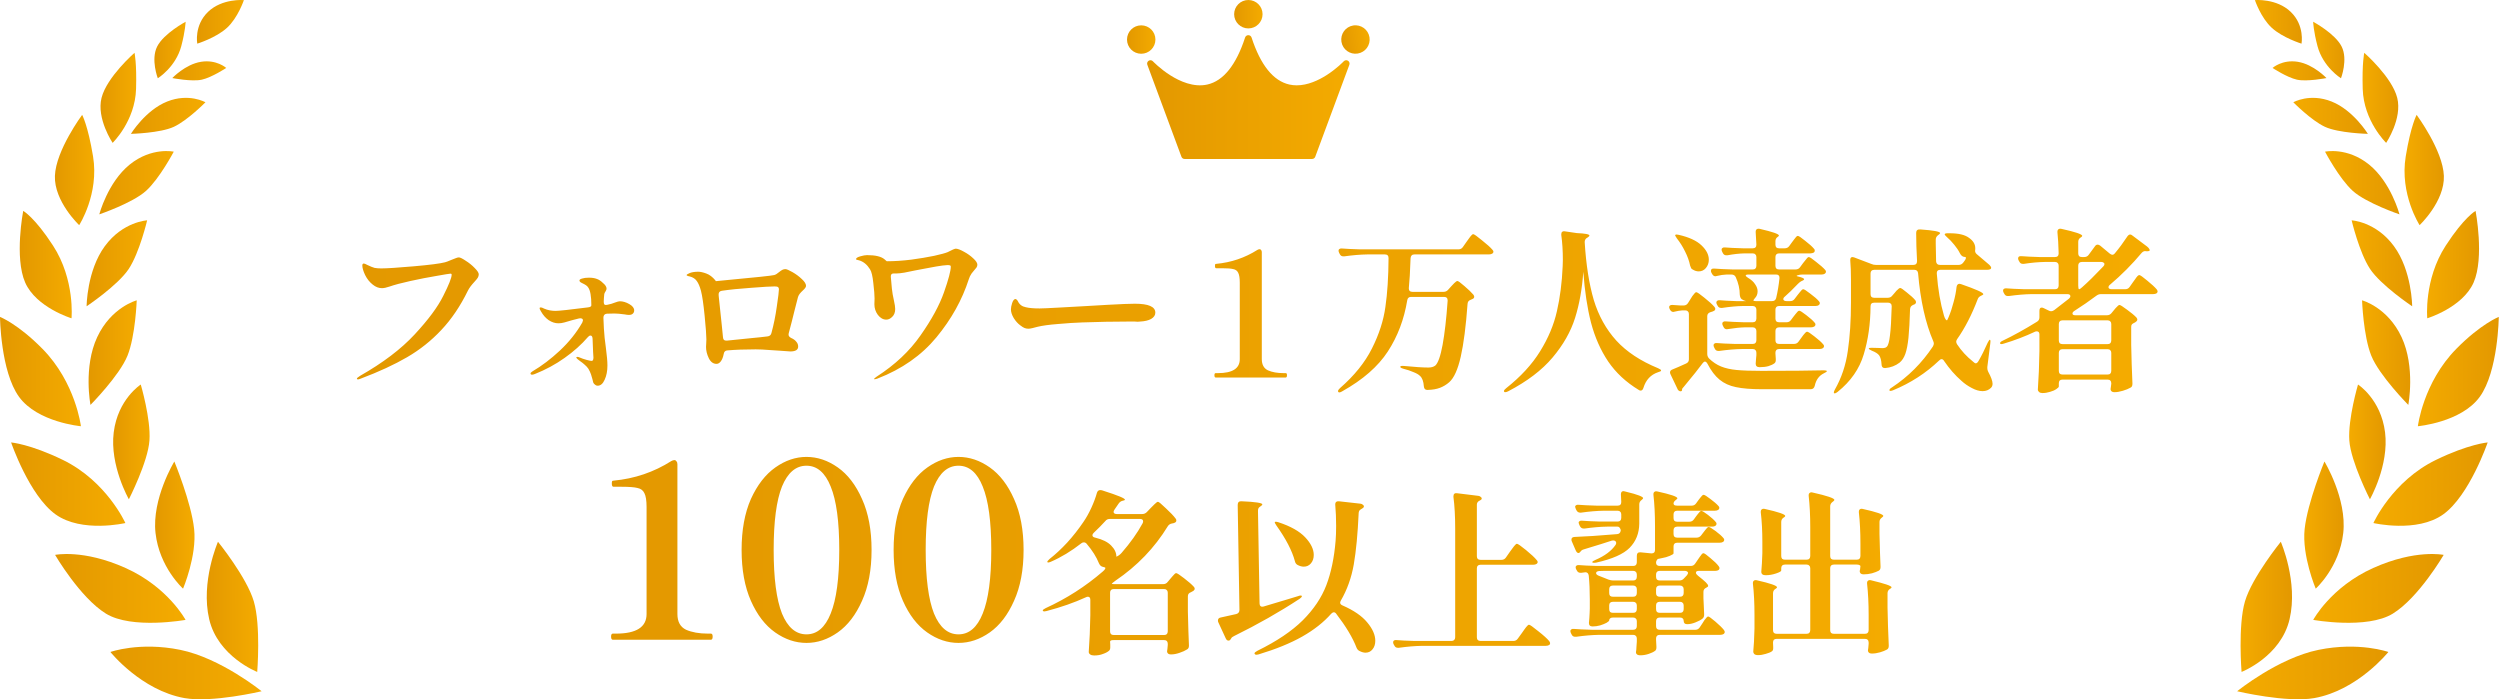 <svg width="286" height="80" viewBox="0 0 286 80" fill="none" xmlns="http://www.w3.org/2000/svg">
<path d="M23.932 70.835C24.931 75.118 29.426 76.869 29.426 76.869C29.426 76.869 29.855 71.565 29.036 68.794C28.217 66.023 24.937 61.978 24.937 61.978C24.937 61.978 22.931 66.551 23.932 70.835Z" fill="url(#paint0_linear_3214_510)"/>
<path d="M12.63 74.586C12.63 74.586 16.136 78.974 21.109 79.862C24.258 80.425 29.93 79.079 29.93 79.079C29.93 79.079 25.266 75.291 20.618 74.342C15.97 73.392 12.63 74.586 12.63 74.586Z" fill="url(#paint1_linear_3214_510)"/>
<path d="M17.792 60.978C18.23 64.911 20.942 67.342 20.942 67.342C20.942 67.342 22.536 63.58 22.21 60.528C21.884 57.476 19.945 52.795 19.945 52.795C19.945 52.795 17.355 57.046 17.792 60.978Z" fill="url(#paint2_linear_3214_510)"/>
<path d="M21.228 70.915C21.228 70.915 19.222 67.16 14.366 64.979C9.51 62.798 6.302 63.479 6.302 63.479C6.302 63.479 9.151 68.368 12.117 70.197C15.084 72.026 21.228 70.915 21.228 70.915Z" fill="url(#paint3_linear_3214_510)"/>
<path d="M17.098 50.384C17.267 47.925 16.103 43.99 16.103 43.99C16.103 43.99 13.483 45.662 13.01 49.461C12.536 53.26 14.743 57.117 14.743 57.117C14.743 57.117 16.93 52.843 17.098 50.384Z" fill="url(#paint4_linear_3214_510)"/>
<path d="M14.344 59.837C14.344 59.837 12.202 55.054 7.201 52.619C3.459 50.797 1.27 50.614 1.27 50.614C1.27 50.614 3.344 56.679 6.351 58.841C9.358 61.002 14.344 59.836 14.344 59.836V59.837Z" fill="url(#paint5_linear_3214_510)"/>
<path d="M14.585 40.693C15.497 38.425 15.642 34.357 15.642 34.357C15.642 34.357 12.725 35.129 11.12 38.568C9.516 42.006 10.351 46.322 10.351 46.322C10.351 46.322 13.672 42.962 14.584 40.693H14.585Z" fill="url(#paint6_linear_3214_510)"/>
<path d="M9.258 48.761C9.258 48.761 8.659 43.772 4.865 39.914C2.053 37.053 0 36.252 0 36.252C0 36.252 0.063 42.487 2.18 45.401C4.297 48.316 9.258 48.761 9.258 48.761Z" fill="url(#paint7_linear_3214_510)"/>
<path d="M14.741 30.747C15.972 28.866 16.834 25.206 16.834 25.206C16.834 25.206 14.062 25.348 11.995 28.157C9.929 30.967 9.908 35.039 9.908 35.039C9.908 35.039 13.51 32.628 14.741 30.747Z" fill="url(#paint8_linear_3214_510)"/>
<path d="M8.182 36.413C8.182 36.413 8.604 32.007 6.065 28.094C3.958 24.846 2.655 24.125 2.655 24.125C2.655 24.125 1.626 29.465 2.881 32.322C4.135 35.178 8.182 36.413 8.182 36.413Z" fill="url(#paint9_linear_3214_510)"/>
<path d="M19.878 17.351C19.878 17.351 17.352 16.797 14.839 18.825C12.326 20.853 11.358 24.523 11.358 24.523C11.358 24.523 15.159 23.232 16.704 21.837C18.25 20.442 19.878 17.351 19.878 17.351Z" fill="url(#paint10_linear_3214_510)"/>
<path d="M9.058 25.756C9.058 25.756 11.358 22.201 10.645 17.888C10.058 14.335 9.398 13.14 9.398 13.14C9.398 13.14 6.386 17.199 6.282 20.12C6.178 23.04 9.058 25.756 9.058 25.756H9.058Z" fill="url(#paint11_linear_3214_510)"/>
<path d="M19.893 14.504C21.463 13.773 23.504 11.7 23.504 11.7C23.504 11.7 21.617 10.62 19.122 11.616C16.627 12.611 14.975 15.314 14.975 15.314C14.975 15.314 18.323 15.235 19.893 14.505V14.504Z" fill="url(#paint12_linear_3214_510)"/>
<path d="M15.566 10.177C15.654 7.206 15.389 6.041 15.389 6.041C15.389 6.041 12.219 8.811 11.618 11.191C11.017 13.571 12.884 16.344 12.884 16.344C12.884 16.344 15.458 13.857 15.566 10.177Z" fill="url(#paint13_linear_3214_510)"/>
<path d="M22.977 7.073C21.181 7.371 19.712 8.931 19.712 8.931C19.712 8.931 21.951 9.37 23.095 9.113C24.239 8.856 25.881 7.773 25.881 7.773C25.881 7.773 24.772 6.775 22.977 7.072V7.073Z" fill="url(#paint14_linear_3214_510)"/>
<path d="M20.741 5.27C21.198 3.547 21.237 2.487 21.237 2.487C21.237 2.487 18.729 3.832 17.979 5.322C17.229 6.812 18.052 8.953 18.052 8.953C18.052 8.953 20.097 7.696 20.742 5.269L20.741 5.27Z" fill="url(#paint15_linear_3214_510)"/>
<path d="M25.96 3.19C27.219 2.044 27.9 0.01 27.9 0.01C27.9 0.01 25.422 -0.205 23.8 1.357C22.178 2.92 22.567 4.994 22.567 4.994C22.567 4.994 24.7 4.337 25.96 3.19Z" fill="url(#paint16_linear_3214_510)"/>
<path d="M131.893 7.011C131.767 6.878 131.566 6.852 131.411 6.948C131.257 7.044 131.191 7.236 131.254 7.407L135.157 17.935C135.213 18.086 135.356 18.186 135.517 18.186H150.103C150.264 18.186 150.408 18.086 150.463 17.935L154.367 7.407C154.43 7.236 154.365 7.044 154.209 6.948C154.054 6.852 153.853 6.878 153.727 7.011C153.719 7.019 152.908 7.872 151.722 8.621C150.849 9.172 149.619 9.762 148.343 9.762C148.064 9.762 147.783 9.734 147.502 9.671C145.663 9.257 144.207 7.447 143.178 4.289C143.127 4.131 142.979 4.024 142.813 4.024H142.805C142.639 4.024 142.491 4.131 142.44 4.289C141.411 7.446 139.956 9.257 138.116 9.671C136.556 10.022 134.96 9.294 133.897 8.622C132.71 7.873 131.899 7.02 131.891 7.012L131.893 7.011Z" fill="url(#paint17_linear_3214_510)"/>
<path d="M130.556 6.15C131.453 6.15 132.181 5.422 132.181 4.525C132.181 3.627 131.453 2.899 130.556 2.899C129.658 2.899 128.93 3.627 128.93 4.525C128.93 5.422 129.658 6.15 130.556 6.15Z" fill="url(#paint18_linear_3214_510)"/>
<path d="M155.325 6.125C156.211 5.981 156.813 5.146 156.669 4.26C156.526 3.374 155.691 2.772 154.804 2.916C153.918 3.06 153.317 3.895 153.46 4.781C153.604 5.667 154.439 6.269 155.325 6.125Z" fill="url(#paint19_linear_3214_510)"/>
<path d="M142.811 3.251C143.709 3.251 144.437 2.523 144.437 1.625C144.437 0.728 143.709 0 142.811 0C141.914 0 141.186 0.728 141.186 1.625C141.186 2.523 141.914 3.251 142.811 3.251Z" fill="url(#paint20_linear_3214_510)"/>
<path d="M40.95 43.406C40.87 43.406 40.83 43.373 40.83 43.306C40.83 43.253 40.957 43.146 41.21 42.986C43.81 41.506 45.883 39.933 47.43 38.266C48.99 36.586 50.084 35.113 50.71 33.846C51.35 32.579 51.67 31.773 51.67 31.426C51.67 31.346 51.623 31.306 51.53 31.306C51.437 31.306 50.904 31.393 49.93 31.566C48.97 31.726 47.977 31.919 46.95 32.146C45.923 32.373 45.123 32.586 44.55 32.786C44.203 32.906 43.917 32.966 43.69 32.966C43.33 32.966 42.983 32.833 42.65 32.566C42.29 32.286 41.997 31.919 41.77 31.466C41.557 31.013 41.45 30.646 41.45 30.366C41.45 30.299 41.464 30.246 41.49 30.206C41.53 30.166 41.57 30.146 41.61 30.146C41.69 30.146 41.824 30.199 42.01 30.306C42.37 30.479 42.65 30.593 42.85 30.646C43.063 30.686 43.317 30.706 43.61 30.706C44.264 30.706 45.504 30.626 47.33 30.466C49.157 30.306 50.35 30.153 50.91 30.006C51.03 29.979 51.277 29.886 51.65 29.726C51.81 29.659 51.964 29.599 52.11 29.546C52.27 29.479 52.397 29.446 52.49 29.446C52.637 29.446 52.897 29.573 53.27 29.826C53.657 30.066 54.004 30.346 54.31 30.666C54.617 30.973 54.77 31.213 54.77 31.386C54.77 31.519 54.73 31.653 54.65 31.786C54.57 31.906 54.444 32.059 54.27 32.246C53.923 32.619 53.677 32.953 53.53 33.246C52.663 35.019 51.65 36.519 50.49 37.746C49.343 38.973 48.037 40.013 46.57 40.866C45.103 41.719 43.343 42.533 41.29 43.306C41.13 43.373 41.017 43.406 40.95 43.406ZM70.91 34.466C71.257 34.466 71.617 34.573 71.99 34.786C72.364 34.999 72.55 35.239 72.55 35.506C72.55 35.666 72.497 35.793 72.39 35.886C72.297 35.979 72.15 36.026 71.95 36.026C71.817 36.026 71.65 36.006 71.45 35.966C70.957 35.899 70.57 35.866 70.29 35.866C69.917 35.866 69.63 35.873 69.43 35.886C69.163 35.913 69.03 36.066 69.03 36.346C69.057 37.226 69.103 37.993 69.17 38.646C69.25 39.286 69.297 39.659 69.31 39.766C69.43 40.673 69.49 41.353 69.49 41.806C69.49 42.446 69.383 42.993 69.17 43.446C68.97 43.899 68.704 44.126 68.37 44.126C68.25 44.126 68.15 44.086 68.07 44.006C67.977 43.939 67.91 43.859 67.87 43.766C67.844 43.673 67.81 43.539 67.77 43.366C67.73 43.206 67.677 43.026 67.61 42.826C67.543 42.626 67.444 42.413 67.31 42.186C67.204 42.026 67.064 41.873 66.89 41.726C66.73 41.579 66.57 41.453 66.41 41.346L66.07 41.086C65.977 40.993 65.93 40.933 65.93 40.906C65.93 40.853 65.97 40.826 66.05 40.826C66.117 40.826 66.197 40.846 66.29 40.886C66.53 40.993 66.797 41.086 67.09 41.166C67.383 41.246 67.577 41.286 67.67 41.286C67.75 41.286 67.803 41.259 67.83 41.206C67.87 41.139 67.89 41.039 67.89 40.906C67.89 40.813 67.877 40.599 67.85 40.266C67.837 39.919 67.817 39.413 67.79 38.746C67.777 38.506 67.697 38.386 67.55 38.386C67.457 38.386 67.364 38.439 67.27 38.546C66.523 39.413 65.63 40.213 64.59 40.946C63.563 41.679 62.43 42.293 61.19 42.786C61.057 42.839 60.95 42.866 60.87 42.866C60.817 42.866 60.77 42.853 60.73 42.826C60.703 42.786 60.69 42.753 60.69 42.726C60.69 42.659 60.764 42.579 60.91 42.486C61.977 41.859 63.023 41.066 64.05 40.106C65.09 39.133 65.944 38.066 66.61 36.906C66.663 36.773 66.69 36.693 66.69 36.666C66.69 36.559 66.65 36.486 66.57 36.446C66.49 36.406 66.383 36.399 66.25 36.426C65.743 36.546 65.183 36.699 64.57 36.886C64.33 36.953 64.103 36.986 63.89 36.986C63.504 36.986 63.13 36.866 62.77 36.626C62.423 36.386 62.13 36.053 61.89 35.626C61.783 35.453 61.73 35.333 61.73 35.266C61.73 35.199 61.777 35.166 61.87 35.166C61.95 35.166 62.077 35.213 62.25 35.306C62.65 35.479 63.084 35.566 63.55 35.566C63.937 35.566 65.17 35.433 67.25 35.166C67.517 35.139 67.65 35.059 67.65 34.926C67.65 33.899 67.53 33.219 67.29 32.886C67.224 32.779 67.137 32.693 67.03 32.626C66.937 32.559 66.777 32.473 66.55 32.366C66.377 32.286 66.29 32.193 66.29 32.086C66.29 31.993 66.39 31.919 66.59 31.866C66.79 31.799 67.05 31.766 67.37 31.766C67.73 31.766 68.03 31.813 68.27 31.906C68.51 31.986 68.743 32.139 68.97 32.366C69.25 32.593 69.39 32.813 69.39 33.026C69.39 33.106 69.357 33.199 69.29 33.306C69.21 33.426 69.157 33.533 69.13 33.626C69.117 33.706 69.103 33.853 69.09 34.066L69.07 34.446V34.526C69.07 34.766 69.137 34.886 69.27 34.886C69.39 34.886 69.49 34.873 69.57 34.846C69.797 34.806 70.064 34.726 70.37 34.606C70.61 34.513 70.79 34.466 70.91 34.466ZM89.85 30.786C89.984 30.786 90.25 30.899 90.65 31.126C91.05 31.353 91.41 31.619 91.73 31.926C92.05 32.219 92.21 32.479 92.21 32.706C92.21 32.839 92.084 33.019 91.83 33.246C91.71 33.353 91.597 33.473 91.49 33.606C91.397 33.726 91.33 33.853 91.29 33.986C91.263 34.066 91.13 34.586 90.89 35.546C90.704 36.319 90.484 37.179 90.23 38.126C90.217 38.166 90.21 38.219 90.21 38.286C90.21 38.433 90.31 38.559 90.51 38.666C90.763 38.773 90.957 38.913 91.09 39.086C91.237 39.246 91.31 39.433 91.31 39.646C91.31 40.019 91.01 40.206 90.41 40.206C90.33 40.206 89.957 40.179 89.29 40.126C89.103 40.113 88.697 40.086 88.07 40.046C87.444 39.993 86.903 39.966 86.45 39.966C85.21 39.966 84.13 40.006 83.21 40.086C82.97 40.099 82.83 40.239 82.79 40.506C82.724 40.853 82.617 41.126 82.47 41.326C82.323 41.526 82.157 41.626 81.97 41.626C81.597 41.626 81.303 41.413 81.09 40.986C80.877 40.546 80.77 40.113 80.77 39.686C80.77 39.566 80.777 39.439 80.79 39.306C80.803 39.173 80.81 39.013 80.81 38.826C80.81 38.373 80.743 37.473 80.61 36.126C80.477 34.779 80.337 33.826 80.19 33.266C80.057 32.773 79.897 32.399 79.71 32.146C79.537 31.893 79.27 31.719 78.91 31.626C78.844 31.613 78.784 31.599 78.73 31.586C78.677 31.559 78.63 31.539 78.59 31.526C78.564 31.513 78.55 31.493 78.55 31.466C78.55 31.413 78.677 31.333 78.93 31.226C79.183 31.133 79.497 31.086 79.87 31.086C80.124 31.086 80.43 31.153 80.79 31.286C81.163 31.419 81.51 31.679 81.83 32.066L81.89 32.166L82.49 32.106C86.344 31.746 88.37 31.533 88.57 31.466C88.73 31.426 88.917 31.313 89.13 31.126C89.277 31.006 89.403 30.919 89.51 30.866C89.617 30.813 89.73 30.786 89.85 30.786ZM82.71 38.586C82.724 38.866 82.877 38.993 83.17 38.966C83.517 38.939 84.497 38.839 86.11 38.666C86.377 38.639 86.65 38.613 86.93 38.586C87.224 38.546 87.51 38.513 87.79 38.486C88.043 38.459 88.197 38.333 88.25 38.106C88.517 37.133 88.724 36.113 88.87 35.046C89.03 33.966 89.11 33.313 89.11 33.086C89.11 32.979 89.077 32.899 89.01 32.846C88.944 32.793 88.817 32.766 88.63 32.766C88.19 32.766 87.29 32.819 85.93 32.926C84.584 33.019 83.463 33.133 82.57 33.266C82.317 33.306 82.197 33.459 82.21 33.726L82.23 33.966C82.243 34.099 82.357 35.173 82.57 37.186L82.71 38.586ZM109.35 28.446C109.577 28.459 109.89 28.579 110.29 28.806C110.69 29.019 111.044 29.273 111.35 29.566C111.657 29.846 111.81 30.086 111.81 30.286C111.81 30.393 111.777 30.499 111.71 30.606C111.644 30.699 111.544 30.819 111.41 30.966C111.25 31.166 111.164 31.273 111.15 31.286C111.004 31.499 110.897 31.719 110.83 31.946C110.07 34.306 108.837 36.519 107.13 38.586C105.424 40.653 103.177 42.226 100.39 43.306C100.23 43.359 100.117 43.386 100.05 43.386C100.01 43.386 99.99 43.373 99.99 43.346C99.99 43.319 100.09 43.233 100.29 43.086C102.384 41.739 104.057 40.166 105.31 38.366C106.577 36.566 107.47 34.926 107.99 33.446C108.51 31.966 108.77 30.986 108.77 30.506C108.77 30.426 108.744 30.379 108.69 30.366C108.637 30.339 108.537 30.326 108.39 30.326C108.084 30.339 107.657 30.393 107.11 30.486C106.577 30.579 106.037 30.679 105.49 30.786L104.65 30.946C104.25 31.039 103.857 31.119 103.47 31.186C103.084 31.253 102.764 31.286 102.51 31.286H102.33H102.21C101.997 31.286 101.897 31.413 101.91 31.666L102.03 33.006C102.07 33.406 102.15 33.873 102.27 34.406C102.364 34.819 102.41 35.133 102.41 35.346C102.41 35.733 102.297 36.033 102.07 36.246C101.857 36.459 101.63 36.566 101.39 36.566C101.03 36.566 100.71 36.386 100.43 36.026C100.164 35.666 100.03 35.259 100.03 34.806L100.05 34.146C100.05 33.773 100.004 33.193 99.91 32.406C99.83 31.606 99.704 31.073 99.53 30.806C99.197 30.273 98.784 29.933 98.29 29.786C98.21 29.759 98.13 29.739 98.05 29.726C97.97 29.713 97.93 29.686 97.93 29.646C97.93 29.526 98.09 29.419 98.41 29.326C98.73 29.233 98.99 29.186 99.19 29.186C100.15 29.186 100.817 29.346 101.19 29.666C101.27 29.733 101.33 29.786 101.37 29.826C101.41 29.866 101.437 29.886 101.45 29.886H101.47C102.337 29.886 103.257 29.826 104.23 29.706C105.217 29.573 106.097 29.426 106.87 29.266C107.644 29.093 108.157 28.953 108.41 28.846C108.917 28.579 109.23 28.446 109.35 28.446ZM117.65 37.606C117.504 37.606 117.357 37.579 117.21 37.526C117.077 37.473 116.917 37.373 116.73 37.226C116.45 37.026 116.197 36.746 115.97 36.386C115.757 36.026 115.65 35.693 115.65 35.386C115.65 35.199 115.697 34.959 115.79 34.666C115.897 34.359 116.024 34.206 116.17 34.206C116.224 34.206 116.27 34.233 116.31 34.286C116.364 34.326 116.41 34.386 116.45 34.466C116.624 34.839 116.924 35.066 117.35 35.146C117.71 35.239 118.237 35.286 118.93 35.286C119.224 35.286 119.97 35.253 121.17 35.186C122.37 35.119 123.33 35.066 124.05 35.026L126.81 34.866C128.25 34.786 129.257 34.746 129.83 34.746C131.39 34.746 132.17 35.086 132.17 35.766C132.17 36.059 132.01 36.299 131.69 36.486C131.384 36.659 130.964 36.759 130.43 36.786C130.35 36.799 130.257 36.806 130.15 36.806C130.044 36.793 129.93 36.786 129.81 36.786H128.99C127.404 36.786 125.677 36.819 123.81 36.886C122.984 36.913 122.057 36.973 121.03 37.066C120.017 37.146 119.237 37.253 118.69 37.386C118.557 37.413 118.377 37.459 118.15 37.526C117.937 37.579 117.77 37.606 117.65 37.606ZM139.07 43.186C138.977 43.186 138.93 43.099 138.93 42.926C138.93 42.766 138.977 42.686 139.07 42.686H139.33C140.997 42.686 141.83 42.153 141.83 41.086V32.346C141.83 31.813 141.77 31.433 141.65 31.206C141.544 30.979 141.357 30.839 141.09 30.786C140.837 30.719 140.404 30.686 139.79 30.686H139.13C139.037 30.686 138.99 30.599 138.99 30.426C138.99 30.346 138.997 30.286 139.01 30.246C139.024 30.206 139.064 30.186 139.13 30.186C140.85 30.026 142.424 29.493 143.85 28.586C143.944 28.533 144.03 28.506 144.11 28.506C144.177 28.506 144.23 28.539 144.27 28.606C144.324 28.659 144.35 28.739 144.35 28.846V41.086C144.35 41.713 144.584 42.139 145.05 42.366C145.53 42.579 146.13 42.686 146.85 42.686H147.09C147.184 42.686 147.23 42.766 147.23 42.926C147.23 43.099 147.184 43.186 147.09 43.186H139.07ZM165.15 33.386C165.35 33.386 165.517 33.313 165.65 33.166L166.01 32.766C166.077 32.699 166.19 32.579 166.35 32.406C166.524 32.233 166.65 32.146 166.73 32.146C166.824 32.146 167.09 32.339 167.53 32.726C167.984 33.113 168.324 33.439 168.55 33.706C168.617 33.799 168.65 33.879 168.65 33.946C168.65 34.066 168.584 34.153 168.45 34.206C168.41 34.233 168.35 34.259 168.27 34.286C168.15 34.326 168.057 34.386 167.99 34.466C167.937 34.533 167.904 34.626 167.89 34.746C167.704 37.306 167.444 39.326 167.11 40.806C166.777 42.273 166.337 43.246 165.79 43.726C165.47 44.006 165.117 44.219 164.73 44.366C164.344 44.513 163.877 44.593 163.33 44.606H163.27C163.044 44.606 162.917 44.473 162.89 44.206C162.85 43.633 162.704 43.233 162.45 43.006C162.29 42.846 162.037 42.699 161.69 42.566C161.357 42.419 160.977 42.293 160.55 42.186C160.31 42.119 160.19 42.046 160.19 41.966C160.19 41.873 160.337 41.839 160.63 41.866C161.857 41.986 162.784 42.046 163.41 42.046C163.73 42.046 163.99 41.973 164.19 41.826C164.51 41.546 164.79 40.759 165.03 39.466C165.27 38.159 165.464 36.473 165.61 34.406V34.366C165.61 34.099 165.47 33.966 165.19 33.966H161.43C161.177 33.966 161.03 34.093 160.99 34.346C160.63 36.533 159.89 38.486 158.77 40.206C157.65 41.926 155.91 43.446 153.55 44.766C153.31 44.913 153.157 44.933 153.09 44.826C153.077 44.813 153.07 44.786 153.07 44.746C153.07 44.653 153.144 44.539 153.29 44.406C154.93 42.979 156.15 41.466 156.95 39.866C157.764 38.253 158.277 36.666 158.49 35.106C158.717 33.546 158.837 31.686 158.85 29.526C158.85 29.246 158.71 29.106 158.43 29.106H156.43C155.617 29.119 154.737 29.193 153.79 29.326H153.67C153.484 29.326 153.35 29.239 153.27 29.066L153.19 28.906C153.15 28.826 153.13 28.746 153.13 28.666C153.13 28.586 153.164 28.526 153.23 28.486C153.297 28.433 153.39 28.413 153.51 28.426C153.964 28.466 154.65 28.499 155.57 28.526H166.85C167.064 28.526 167.23 28.439 167.35 28.266L167.77 27.666C167.824 27.586 167.91 27.466 168.03 27.306C168.15 27.133 168.25 27.006 168.33 26.926C168.41 26.833 168.477 26.786 168.53 26.786C168.637 26.786 168.97 27.019 169.53 27.486C170.104 27.939 170.504 28.299 170.73 28.566C170.81 28.646 170.85 28.726 170.85 28.806C170.85 28.873 170.81 28.939 170.73 29.006C170.624 29.073 170.49 29.106 170.33 29.106H161.81C161.544 29.106 161.397 29.246 161.37 29.526C161.317 31.059 161.25 32.199 161.17 32.946V33.006C161.17 33.259 161.304 33.386 161.57 33.386H165.15ZM178.61 26.806C178.61 26.673 178.644 26.579 178.71 26.526C178.79 26.459 178.897 26.439 179.03 26.466L180.39 26.666C181.35 26.706 181.83 26.799 181.83 26.946C181.83 26.999 181.764 27.073 181.63 27.166L181.55 27.206C181.364 27.326 181.277 27.499 181.29 27.726C181.45 30.313 181.797 32.513 182.33 34.326C182.877 36.126 183.737 37.673 184.91 38.966C186.084 40.246 187.677 41.299 189.69 42.126C189.917 42.233 190.03 42.313 190.03 42.366C190.03 42.419 190.004 42.459 189.95 42.486C189.897 42.513 189.804 42.546 189.67 42.586C188.844 42.866 188.29 43.459 188.01 44.366C187.944 44.579 187.837 44.686 187.69 44.686C187.61 44.686 187.537 44.659 187.47 44.606C186.017 43.726 184.85 42.639 183.97 41.346C183.104 40.053 182.45 38.573 182.01 36.906C181.584 35.239 181.29 33.299 181.13 31.086C180.997 33.033 180.684 34.793 180.19 36.366C179.697 37.939 178.837 39.453 177.61 40.906C176.397 42.346 174.704 43.633 172.53 44.766C172.277 44.886 172.124 44.899 172.07 44.806C172.057 44.793 172.05 44.773 172.05 44.746C172.05 44.653 172.137 44.539 172.31 44.406C173.977 43.086 175.27 41.679 176.19 40.186C177.124 38.679 177.764 37.153 178.11 35.606C178.47 34.046 178.69 32.326 178.77 30.446L178.79 29.746C178.79 28.693 178.73 27.739 178.61 26.886V26.806ZM205.23 39.346C205.457 39.346 205.63 39.259 205.75 39.086L206.07 38.646C206.137 38.553 206.21 38.453 206.29 38.346C206.37 38.239 206.45 38.146 206.53 38.066C206.61 37.986 206.677 37.946 206.73 37.946C206.837 37.946 207.117 38.126 207.57 38.486C208.037 38.846 208.37 39.146 208.57 39.386C208.637 39.453 208.67 39.526 208.67 39.606C208.67 39.686 208.63 39.759 208.55 39.826C208.444 39.893 208.317 39.926 208.17 39.926H203.53C203.397 39.926 203.29 39.966 203.21 40.046C203.144 40.113 203.11 40.213 203.11 40.346V40.446L203.15 41.046V41.206C203.15 41.366 203.097 41.486 202.99 41.566C202.83 41.686 202.604 41.793 202.31 41.886C202.017 41.966 201.684 42.006 201.31 42.006C201.004 42.006 200.85 41.873 200.85 41.606C200.877 41.339 200.89 41.159 200.89 41.066L200.93 40.626V40.346C200.93 40.213 200.89 40.113 200.81 40.046C200.744 39.966 200.644 39.926 200.51 39.926H199.33C198.517 39.939 197.637 40.013 196.69 40.146H196.57C196.384 40.146 196.25 40.059 196.17 39.886L196.09 39.726C196.05 39.646 196.03 39.566 196.03 39.486C196.03 39.406 196.064 39.346 196.13 39.306C196.197 39.253 196.29 39.233 196.41 39.246C196.864 39.286 197.55 39.319 198.47 39.346H200.51C200.644 39.346 200.744 39.313 200.81 39.246C200.89 39.166 200.93 39.059 200.93 38.926V37.866C200.93 37.733 200.89 37.633 200.81 37.566C200.744 37.486 200.644 37.446 200.51 37.446H199.65C199.09 37.459 198.437 37.526 197.69 37.646C197.65 37.659 197.604 37.666 197.55 37.666C197.377 37.666 197.25 37.579 197.17 37.406L197.09 37.246C197.05 37.166 197.03 37.086 197.03 37.006C197.03 36.926 197.064 36.866 197.13 36.826C197.197 36.773 197.29 36.753 197.41 36.766C197.864 36.806 198.55 36.839 199.47 36.866H200.51C200.644 36.866 200.744 36.833 200.81 36.766C200.89 36.686 200.93 36.579 200.93 36.446V35.426C200.93 35.293 200.89 35.193 200.81 35.126C200.744 35.046 200.644 35.006 200.51 35.006H199.41C198.677 35.019 197.877 35.093 197.01 35.226H196.89C196.704 35.226 196.57 35.139 196.49 34.966L196.41 34.826C196.37 34.746 196.35 34.673 196.35 34.606C196.35 34.526 196.384 34.459 196.45 34.406C196.53 34.353 196.63 34.333 196.75 34.346C197.164 34.386 197.777 34.419 198.59 34.446H199.75C199.59 34.419 199.424 34.346 199.25 34.226C199.13 34.133 199.057 33.966 199.03 33.726C199.03 33.059 198.877 32.386 198.57 31.706C198.477 31.506 198.31 31.406 198.07 31.406H197.53C197.17 31.419 196.804 31.473 196.43 31.566C196.35 31.593 196.29 31.606 196.25 31.606C196.09 31.606 195.964 31.519 195.87 31.346L195.79 31.206C195.75 31.126 195.73 31.053 195.73 30.986C195.73 30.786 195.864 30.699 196.13 30.726C196.584 30.766 197.277 30.799 198.21 30.826H200.51C200.644 30.826 200.744 30.793 200.81 30.726C200.89 30.646 200.93 30.539 200.93 30.406V29.406C200.93 29.273 200.89 29.173 200.81 29.106C200.744 29.026 200.644 28.986 200.51 28.986H199.61C198.984 28.999 198.317 29.073 197.61 29.206H197.49C197.304 29.206 197.17 29.119 197.09 28.946L197.01 28.786C196.97 28.706 196.95 28.626 196.95 28.546C196.95 28.466 196.984 28.406 197.05 28.366C197.117 28.313 197.21 28.293 197.33 28.306C197.784 28.346 198.47 28.379 199.39 28.406H200.51C200.79 28.406 200.93 28.266 200.93 27.986C200.904 27.319 200.877 26.846 200.85 26.566V26.526C200.85 26.379 200.89 26.279 200.97 26.226C201.064 26.159 201.184 26.146 201.33 26.186C202.784 26.519 203.51 26.773 203.51 26.946C203.51 26.986 203.47 27.033 203.39 27.086C203.204 27.206 203.11 27.373 203.11 27.586V27.986C203.11 28.119 203.144 28.226 203.21 28.306C203.29 28.373 203.397 28.406 203.53 28.406H204.17C204.397 28.406 204.57 28.319 204.69 28.146L205.01 27.706C205.077 27.626 205.157 27.519 205.25 27.386C205.357 27.253 205.437 27.153 205.49 27.086C205.557 27.019 205.617 26.986 205.67 26.986C205.777 26.986 206.057 27.173 206.51 27.546C206.977 27.906 207.31 28.206 207.51 28.446C207.577 28.499 207.61 28.573 207.61 28.666C207.61 28.759 207.577 28.833 207.51 28.886C207.377 28.953 207.244 28.986 207.11 28.986H203.53C203.397 28.986 203.29 29.026 203.21 29.106C203.144 29.173 203.11 29.273 203.11 29.406V30.406C203.11 30.539 203.144 30.646 203.21 30.726C203.29 30.793 203.397 30.826 203.53 30.826H205.41C205.637 30.826 205.81 30.739 205.93 30.566L206.25 30.126C206.304 30.059 206.384 29.959 206.49 29.826C206.597 29.679 206.684 29.573 206.75 29.506C206.817 29.439 206.877 29.406 206.93 29.406C207.037 29.406 207.317 29.593 207.77 29.966C208.237 30.326 208.577 30.626 208.79 30.866C208.857 30.933 208.89 31.006 208.89 31.086C208.89 31.166 208.85 31.239 208.77 31.306C208.664 31.373 208.537 31.406 208.39 31.406H206.19C206.004 31.406 205.83 31.433 205.67 31.486C205.51 31.539 205.49 31.579 205.61 31.606C206.13 31.726 206.39 31.839 206.39 31.946C206.39 31.999 206.33 32.053 206.21 32.106L206.11 32.146C205.99 32.199 205.85 32.306 205.69 32.466C205.077 33.106 204.577 33.593 204.19 33.926C204.07 34.019 204.01 34.119 204.01 34.226C204.01 34.293 204.044 34.346 204.11 34.386C204.177 34.426 204.264 34.446 204.37 34.446H204.81C205.024 34.446 205.19 34.359 205.31 34.186L205.63 33.766C205.697 33.686 205.777 33.586 205.87 33.466C205.977 33.333 206.057 33.239 206.11 33.186C206.177 33.119 206.237 33.086 206.29 33.086C206.397 33.086 206.67 33.259 207.11 33.606C207.564 33.939 207.89 34.226 208.09 34.466C208.157 34.533 208.19 34.606 208.19 34.686C208.19 34.766 208.15 34.839 208.07 34.906C207.977 34.973 207.85 35.006 207.69 35.006H203.53C203.397 35.006 203.29 35.046 203.21 35.126C203.144 35.193 203.11 35.293 203.11 35.426V36.446C203.11 36.579 203.144 36.686 203.21 36.766C203.29 36.833 203.397 36.866 203.53 36.866H204.39C204.604 36.866 204.77 36.779 204.89 36.606L205.19 36.206C205.244 36.139 205.317 36.046 205.41 35.926C205.517 35.793 205.597 35.699 205.65 35.646C205.717 35.579 205.777 35.546 205.83 35.546C205.937 35.546 206.204 35.713 206.63 36.046C207.07 36.379 207.39 36.666 207.59 36.906C207.657 36.973 207.69 37.046 207.69 37.126C207.69 37.206 207.65 37.279 207.57 37.346C207.464 37.413 207.337 37.446 207.19 37.446H203.53C203.397 37.446 203.29 37.486 203.21 37.566C203.144 37.633 203.11 37.733 203.11 37.866V38.926C203.11 39.059 203.144 39.166 203.21 39.246C203.29 39.313 203.397 39.346 203.53 39.346H205.23ZM191.83 27.266C191.67 27.039 191.61 26.906 191.65 26.866C191.704 26.839 191.75 26.826 191.79 26.826L192.05 26.866C193.224 27.133 194.09 27.533 194.65 28.066C195.21 28.599 195.49 29.146 195.49 29.706C195.49 30.079 195.377 30.399 195.15 30.666C194.937 30.919 194.664 31.046 194.33 31.046C194.104 31.046 193.884 30.979 193.67 30.846C193.577 30.806 193.51 30.753 193.47 30.686C193.43 30.606 193.39 30.506 193.35 30.386C193.244 29.853 193.05 29.313 192.77 28.766C192.504 28.219 192.19 27.719 191.83 27.266ZM203.57 31.766C203.57 31.526 203.444 31.406 203.19 31.406H200.01C199.81 31.406 199.71 31.446 199.71 31.526C199.71 31.579 199.79 31.659 199.95 31.766C200.337 31.993 200.617 32.246 200.79 32.526C200.977 32.793 201.07 33.059 201.07 33.326C201.07 33.646 200.964 33.913 200.75 34.126C200.644 34.259 200.59 34.339 200.59 34.366C200.59 34.419 200.677 34.446 200.85 34.446H202.73C202.97 34.446 203.124 34.333 203.19 34.106C203.364 33.373 203.49 32.619 203.57 31.846V31.766ZM192.61 34.946C192.824 34.946 192.99 34.853 193.11 34.666L193.41 34.186C193.45 34.119 193.517 34.013 193.61 33.866C193.717 33.719 193.804 33.613 193.87 33.546C193.937 33.466 193.997 33.426 194.05 33.426C194.157 33.426 194.47 33.639 194.99 34.066C195.51 34.479 195.89 34.826 196.13 35.106C196.197 35.199 196.23 35.273 196.23 35.326C196.23 35.446 196.164 35.533 196.03 35.586C195.964 35.626 195.85 35.666 195.69 35.706C195.437 35.786 195.31 35.939 195.31 36.166V40.486C195.31 40.686 195.377 40.859 195.51 41.006C195.937 41.419 196.397 41.726 196.89 41.926C197.384 42.126 197.977 42.259 198.67 42.326C199.364 42.393 200.31 42.426 201.51 42.426C204.684 42.426 207.037 42.406 208.57 42.366H208.67C208.884 42.366 208.99 42.399 208.99 42.466C208.99 42.519 208.877 42.599 208.65 42.706C208.104 42.973 207.757 43.446 207.61 44.126C207.544 44.393 207.39 44.526 207.15 44.526H201.53C200.317 44.526 199.337 44.446 198.59 44.286C197.857 44.139 197.23 43.853 196.71 43.426C196.204 43.013 195.744 42.406 195.33 41.606C195.237 41.446 195.144 41.366 195.05 41.366C194.957 41.366 194.864 41.433 194.77 41.566C194.384 42.099 193.67 42.993 192.63 44.246C192.497 44.393 192.43 44.479 192.43 44.506V44.526V44.586C192.43 44.706 192.37 44.766 192.25 44.766C192.184 44.766 192.117 44.739 192.05 44.686C191.984 44.646 191.937 44.586 191.91 44.506L191.11 42.826C191.07 42.746 191.05 42.673 191.05 42.606C191.05 42.446 191.144 42.333 191.33 42.266C191.73 42.106 192.25 41.879 192.89 41.586C193.104 41.493 193.21 41.333 193.21 41.106V35.926C193.21 35.793 193.17 35.693 193.09 35.626C193.024 35.546 192.924 35.506 192.79 35.506H192.47C192.15 35.533 191.864 35.579 191.61 35.646C191.53 35.673 191.47 35.686 191.43 35.686C191.27 35.686 191.144 35.599 191.05 35.426L191.01 35.346C190.97 35.266 190.95 35.193 190.95 35.126C190.95 35.046 190.984 34.986 191.05 34.946C191.117 34.893 191.217 34.873 191.35 34.886L192.23 34.946H192.61ZM215.95 34.066C216.177 34.066 216.35 33.986 216.47 33.826L216.75 33.506C216.79 33.453 216.857 33.373 216.95 33.266C217.057 33.159 217.144 33.079 217.21 33.026C217.277 32.973 217.337 32.946 217.39 32.946C217.484 32.946 217.737 33.119 218.15 33.466C218.577 33.799 218.897 34.093 219.11 34.346C219.164 34.413 219.19 34.486 219.19 34.566C219.19 34.673 219.13 34.759 219.01 34.826C218.957 34.853 218.917 34.866 218.89 34.866C218.77 34.919 218.677 34.986 218.61 35.066C218.557 35.133 218.524 35.233 218.51 35.366C218.47 36.739 218.41 37.826 218.33 38.626C218.25 39.413 218.13 40.033 217.97 40.486C217.81 40.926 217.59 41.259 217.31 41.486C216.844 41.846 216.297 42.053 215.67 42.106H215.63C215.51 42.106 215.417 42.073 215.35 42.006C215.284 41.926 215.25 41.819 215.25 41.686C215.224 41.219 215.13 40.873 214.97 40.646C214.81 40.446 214.537 40.273 214.15 40.126C213.91 40.019 213.79 39.933 213.79 39.866C213.79 39.813 213.89 39.786 214.09 39.786L214.87 39.806C215.004 39.819 215.157 39.826 215.33 39.826C215.584 39.826 215.757 39.773 215.85 39.666C216.01 39.519 216.13 39.093 216.21 38.386C216.304 37.679 216.37 36.573 216.41 35.066V35.026C216.41 34.893 216.37 34.793 216.29 34.726C216.224 34.659 216.13 34.626 216.01 34.626H214.41C214.13 34.626 213.99 34.766 213.99 35.046C213.977 37.046 213.717 38.879 213.21 40.546C212.717 42.199 211.724 43.626 210.23 44.826C210.017 44.986 209.884 45.039 209.83 44.986C209.804 44.959 209.79 44.926 209.79 44.886C209.79 44.819 209.83 44.713 209.91 44.566C210.67 43.233 211.164 41.759 211.39 40.146C211.63 38.519 211.75 36.673 211.75 34.606V31.966C211.75 31.113 211.724 30.393 211.67 29.806V29.726C211.67 29.513 211.757 29.406 211.93 29.406C211.97 29.406 212.03 29.419 212.11 29.446L214.11 30.206C214.257 30.273 214.424 30.306 214.61 30.306H218.89C219.17 30.306 219.31 30.159 219.31 29.866C219.244 28.693 219.21 27.619 219.21 26.646C219.21 26.353 219.37 26.219 219.69 26.246C221.197 26.353 221.95 26.493 221.95 26.666C221.95 26.706 221.897 26.766 221.79 26.846L221.71 26.906C221.537 27.039 221.45 27.206 221.45 27.406V27.886C221.45 28.326 221.464 28.999 221.49 29.906C221.517 30.173 221.664 30.306 221.93 30.306H224.07C224.284 30.306 224.457 30.219 224.59 30.046L224.71 29.886C224.817 29.753 224.877 29.646 224.89 29.566C224.917 29.473 224.897 29.419 224.83 29.406C224.79 29.406 224.717 29.393 224.61 29.366C224.45 29.313 224.317 29.179 224.21 28.966C224.05 28.646 223.837 28.326 223.57 28.006C223.304 27.673 223.024 27.379 222.73 27.126C222.557 26.966 222.47 26.866 222.47 26.826C222.47 26.733 222.577 26.686 222.79 26.686H223.07C224.057 26.686 224.784 26.859 225.25 27.206C225.73 27.539 225.97 27.933 225.97 28.386V28.506C225.957 28.546 225.95 28.606 225.95 28.686C225.95 28.833 226.01 28.959 226.13 29.066L227.59 30.306C227.724 30.439 227.79 30.553 227.79 30.646C227.79 30.713 227.75 30.766 227.67 30.806C227.577 30.846 227.464 30.866 227.33 30.866H221.97C221.824 30.866 221.717 30.906 221.65 30.986C221.584 31.066 221.557 31.173 221.57 31.306C221.704 33.093 221.977 34.693 222.39 36.106C222.444 36.293 222.51 36.439 222.59 36.546C222.684 36.653 222.744 36.673 222.77 36.606C222.81 36.539 222.857 36.439 222.91 36.306C223.137 35.773 223.33 35.193 223.49 34.566C223.664 33.939 223.777 33.359 223.83 32.826C223.87 32.586 223.984 32.466 224.17 32.466L224.35 32.506C226.044 33.093 226.89 33.473 226.89 33.646C226.89 33.699 226.837 33.746 226.73 33.786L226.65 33.826C226.437 33.919 226.304 34.053 226.25 34.226C225.57 36.013 224.784 37.539 223.89 38.806C223.824 38.913 223.79 39.006 223.79 39.086C223.79 39.179 223.824 39.279 223.89 39.386C224.37 40.119 224.977 40.779 225.71 41.366C225.844 41.499 225.95 41.566 226.03 41.566C226.137 41.566 226.244 41.473 226.35 41.286C226.684 40.713 227.03 40.019 227.39 39.206C227.51 38.966 227.597 38.853 227.65 38.866C227.69 38.879 227.71 38.939 227.71 39.046C227.71 39.139 227.704 39.219 227.69 39.286L227.35 41.986V42.126C227.35 42.259 227.384 42.393 227.45 42.526C227.784 43.139 227.95 43.599 227.95 43.906C227.95 44.093 227.89 44.246 227.77 44.366C227.517 44.619 227.197 44.746 226.81 44.746C226.424 44.746 226.01 44.626 225.57 44.386C225.13 44.159 224.737 43.886 224.39 43.566C223.67 42.939 223.01 42.186 222.41 41.306C222.33 41.159 222.23 41.086 222.11 41.086C222.03 41.086 221.937 41.139 221.83 41.246C220.324 42.686 218.57 43.819 216.57 44.646C216.33 44.739 216.19 44.746 216.15 44.666V44.626C216.15 44.533 216.244 44.433 216.43 44.326C218.31 43.086 219.877 41.519 221.13 39.626C221.197 39.493 221.23 39.386 221.23 39.306C221.23 39.226 221.21 39.139 221.17 39.046C220.277 36.979 219.697 34.386 219.43 31.266C219.404 30.999 219.257 30.866 218.99 30.866H214.41C214.277 30.866 214.17 30.906 214.09 30.986C214.024 31.053 213.99 31.153 213.99 31.286V33.646C213.99 33.779 214.024 33.886 214.09 33.966C214.17 34.033 214.277 34.066 214.41 34.066H215.95ZM238.43 29.406C238.657 29.406 238.83 29.319 238.95 29.146L239.67 28.166C239.75 28.046 239.85 27.986 239.97 27.986C240.064 27.986 240.164 28.026 240.27 28.106L241.35 29.006C241.47 29.099 241.57 29.146 241.65 29.146C241.757 29.146 241.857 29.086 241.95 28.966C242.43 28.393 242.904 27.753 243.37 27.046C243.477 26.899 243.584 26.826 243.69 26.826C243.77 26.826 243.857 26.866 243.95 26.946L245.63 28.206C245.764 28.313 245.85 28.413 245.89 28.506C245.944 28.599 245.937 28.666 245.87 28.706C245.79 28.733 245.71 28.746 245.63 28.746H245.57L245.41 28.726C245.264 28.726 245.13 28.793 245.01 28.926C243.917 30.233 242.71 31.446 241.39 32.566C241.27 32.659 241.21 32.759 241.21 32.866C241.21 32.933 241.244 32.986 241.31 33.026C241.377 33.066 241.464 33.086 241.57 33.086H243.13C243.344 33.086 243.51 32.999 243.63 32.826L244.01 32.286C244.077 32.206 244.164 32.086 244.27 31.926C244.377 31.766 244.464 31.653 244.53 31.586C244.61 31.506 244.677 31.466 244.73 31.466C244.837 31.466 245.144 31.679 245.65 32.106C246.157 32.519 246.517 32.853 246.73 33.106C246.797 33.199 246.83 33.279 246.83 33.346C246.83 33.413 246.797 33.479 246.73 33.546C246.624 33.613 246.49 33.646 246.33 33.646H240.35C240.164 33.646 239.99 33.706 239.83 33.826C239.03 34.426 238.19 35.006 237.31 35.566C237.164 35.659 237.09 35.759 237.09 35.866C237.09 35.999 237.204 36.066 237.43 36.066H241.03C241.244 36.066 241.417 35.986 241.55 35.826L241.83 35.486C241.87 35.433 241.937 35.353 242.03 35.246C242.137 35.126 242.224 35.039 242.29 34.986C242.357 34.919 242.417 34.886 242.47 34.886C242.564 34.886 242.85 35.066 243.33 35.426C243.81 35.773 244.17 36.073 244.41 36.326C244.477 36.419 244.51 36.493 244.51 36.546C244.51 36.653 244.45 36.746 244.33 36.826C244.304 36.853 244.277 36.873 244.25 36.886C244.224 36.899 244.197 36.913 244.17 36.926C244.05 36.979 243.957 37.039 243.89 37.106C243.837 37.173 243.81 37.266 243.81 37.386V39.466C243.837 40.933 243.884 42.393 243.95 43.846V43.926C243.95 44.139 243.877 44.279 243.73 44.346C243.504 44.479 243.21 44.599 242.85 44.706C242.49 44.813 242.177 44.866 241.91 44.866C241.71 44.866 241.577 44.813 241.51 44.706C241.47 44.653 241.45 44.586 241.45 44.506C241.45 44.453 241.464 44.359 241.49 44.226L241.53 43.906V43.846C241.53 43.713 241.49 43.606 241.41 43.526C241.344 43.459 241.244 43.426 241.11 43.426H235.95C235.817 43.426 235.71 43.459 235.63 43.526C235.564 43.606 235.53 43.713 235.53 43.846V44.206C235.53 44.286 235.437 44.386 235.25 44.506C235.064 44.639 234.824 44.746 234.53 44.826C234.237 44.919 233.944 44.966 233.65 44.966C233.49 44.966 233.364 44.926 233.27 44.846C233.177 44.766 233.13 44.673 233.13 44.566C233.224 43.246 233.284 41.773 233.31 40.146V38.266C233.31 38.026 233.21 37.906 233.01 37.906C232.93 37.906 232.864 37.919 232.81 37.946C231.677 38.479 230.49 38.933 229.25 39.306C229.13 39.346 229.03 39.366 228.95 39.366C228.87 39.366 228.824 39.339 228.81 39.286V39.246C228.81 39.153 228.917 39.059 229.13 38.966C230.33 38.393 231.63 37.673 233.03 36.806C233.217 36.699 233.31 36.533 233.31 36.306V35.866V35.566C233.31 35.313 233.397 35.186 233.57 35.186C233.637 35.186 233.71 35.206 233.79 35.246L234.41 35.546C234.49 35.586 234.57 35.606 234.65 35.606C234.757 35.606 234.87 35.566 234.99 35.486L236.69 34.166C236.797 34.073 236.85 33.979 236.85 33.886C236.85 33.726 236.73 33.646 236.49 33.646H232.45C231.637 33.659 230.757 33.733 229.81 33.866H229.69C229.504 33.866 229.37 33.779 229.29 33.606L229.21 33.466C229.17 33.386 229.15 33.306 229.15 33.226C229.15 33.146 229.184 33.086 229.25 33.046C229.317 32.993 229.41 32.973 229.53 32.986C229.984 33.026 230.67 33.059 231.59 33.086H235.09C235.224 33.086 235.324 33.053 235.39 32.986C235.47 32.906 235.51 32.799 235.51 32.666V30.386C235.51 30.253 235.47 30.153 235.39 30.086C235.324 30.006 235.224 29.966 235.09 29.966H233.97C233.197 29.979 232.384 30.053 231.53 30.186H231.41C231.224 30.186 231.09 30.099 231.01 29.926L230.93 29.786C230.89 29.706 230.87 29.633 230.87 29.566C230.87 29.366 231.004 29.279 231.27 29.306C231.724 29.346 232.41 29.379 233.33 29.406H235.09C235.37 29.406 235.51 29.266 235.51 28.986C235.484 27.986 235.437 27.179 235.37 26.566V26.526C235.37 26.379 235.41 26.279 235.49 26.226C235.584 26.159 235.704 26.146 235.85 26.186C237.424 26.533 238.21 26.799 238.21 26.986C238.21 27.026 238.164 27.079 238.07 27.146L238.03 27.166C237.844 27.286 237.75 27.453 237.75 27.666V28.986C237.75 29.119 237.784 29.226 237.85 29.306C237.93 29.373 238.037 29.406 238.17 29.406H238.43ZM240.61 30.486C240.704 30.393 240.75 30.299 240.75 30.206C240.75 30.139 240.717 30.086 240.65 30.046C240.584 29.993 240.497 29.966 240.39 29.966H238.17C238.037 29.966 237.93 30.006 237.85 30.086C237.784 30.153 237.75 30.253 237.75 30.386V32.666C237.75 32.946 237.784 33.086 237.85 33.086C237.917 33.086 238.03 33.013 238.19 32.866C238.87 32.266 239.677 31.473 240.61 30.486ZM241.11 39.366C241.244 39.366 241.344 39.333 241.41 39.266C241.49 39.186 241.53 39.079 241.53 38.946V37.066C241.53 36.933 241.49 36.833 241.41 36.766C241.344 36.686 241.244 36.646 241.11 36.646H235.95C235.817 36.646 235.71 36.686 235.63 36.766C235.564 36.833 235.53 36.933 235.53 37.066V38.946C235.53 39.079 235.564 39.186 235.63 39.266C235.71 39.333 235.817 39.366 235.95 39.366H241.11ZM235.95 39.946C235.817 39.946 235.71 39.986 235.63 40.066C235.564 40.133 235.53 40.233 235.53 40.366V42.426C235.53 42.559 235.564 42.666 235.63 42.746C235.71 42.813 235.817 42.846 235.95 42.846H241.11C241.244 42.846 241.344 42.813 241.41 42.746C241.49 42.666 241.53 42.559 241.53 42.426V40.366C241.53 40.233 241.49 40.133 241.41 40.066C241.344 39.986 241.244 39.946 241.11 39.946H235.95Z" fill="url(#paint21_linear_3214_510)"/>
<path d="M70.104 73.186C69.973 73.186 69.908 73.065 69.908 72.822C69.908 72.598 69.973 72.486 70.104 72.486H70.468C72.801 72.486 73.968 71.739 73.968 70.246V58.01C73.968 57.263 73.884 56.731 73.716 56.414C73.567 56.097 73.305 55.901 72.932 55.826C72.577 55.733 71.971 55.686 71.112 55.686H70.188C70.057 55.686 69.992 55.565 69.992 55.322C69.992 55.21 70.001 55.126 70.02 55.07C70.038 55.014 70.094 54.986 70.188 54.986C72.596 54.762 74.799 54.015 76.796 52.746C76.927 52.671 77.048 52.634 77.16 52.634C77.253 52.634 77.328 52.681 77.384 52.774C77.459 52.849 77.496 52.961 77.496 53.11V70.246C77.496 71.123 77.823 71.721 78.476 72.038C79.148 72.337 79.988 72.486 80.996 72.486H81.332C81.463 72.486 81.528 72.598 81.528 72.822C81.528 73.065 81.463 73.186 81.332 73.186H70.104ZM92.259 73.55C91.009 73.55 89.814 73.149 88.675 72.346C87.537 71.543 86.613 70.339 85.903 68.734C85.194 67.129 84.839 65.187 84.839 62.91C84.839 60.633 85.194 58.691 85.903 57.086C86.631 55.481 87.565 54.277 88.703 53.474C89.842 52.671 91.027 52.27 92.259 52.27C93.51 52.27 94.705 52.671 95.843 53.474C96.982 54.277 97.906 55.481 98.615 57.086C99.343 58.691 99.707 60.633 99.707 62.91C99.707 65.187 99.343 67.129 98.615 68.734C97.906 70.339 96.982 71.543 95.843 72.346C94.705 73.149 93.51 73.55 92.259 73.55ZM92.259 72.57C93.473 72.57 94.397 71.777 95.031 70.19C95.685 68.585 96.011 66.158 96.011 62.91C96.011 59.662 95.685 57.245 95.031 55.658C94.397 54.071 93.473 53.278 92.259 53.278C91.046 53.278 90.113 54.071 89.459 55.658C88.825 57.245 88.507 59.662 88.507 62.91C88.507 66.158 88.825 68.585 89.459 70.19C90.113 71.777 91.046 72.57 92.259 72.57ZM109.65 73.55C108.399 73.55 107.205 73.149 106.066 72.346C104.927 71.543 104.003 70.339 103.294 68.734C102.585 67.129 102.23 65.187 102.23 62.91C102.23 60.633 102.585 58.691 103.294 57.086C104.022 55.481 104.955 54.277 106.094 53.474C107.233 52.671 108.418 52.27 109.65 52.27C110.901 52.27 112.095 52.671 113.234 53.474C114.373 54.277 115.297 55.481 116.006 57.086C116.734 58.691 117.098 60.633 117.098 62.91C117.098 65.187 116.734 67.129 116.006 68.734C115.297 70.339 114.373 71.543 113.234 72.346C112.095 73.149 110.901 73.55 109.65 73.55ZM109.65 72.57C110.863 72.57 111.787 71.777 112.422 70.19C113.075 68.585 113.402 66.158 113.402 62.91C113.402 59.662 113.075 57.245 112.422 55.658C111.787 54.071 110.863 53.278 109.65 53.278C108.437 53.278 107.503 54.071 106.85 55.658C106.215 57.245 105.898 59.662 105.898 62.91C105.898 66.158 106.215 68.585 106.85 70.19C107.503 71.777 108.437 72.57 109.65 72.57ZM130.673 58.806C130.873 58.806 131.046 58.733 131.193 58.586L131.653 58.106C131.746 58.013 131.886 57.873 132.073 57.686C132.259 57.499 132.393 57.406 132.473 57.406C132.566 57.406 132.866 57.653 133.373 58.146C133.893 58.626 134.266 59.019 134.493 59.326C134.546 59.379 134.573 59.453 134.573 59.546C134.573 59.653 134.519 59.733 134.413 59.786C134.319 59.839 134.206 59.873 134.073 59.886C133.859 59.926 133.699 60.033 133.593 60.206C132.086 62.673 130.093 64.746 127.613 66.426C127.306 66.653 127.166 66.773 127.193 66.786C127.219 66.813 127.333 66.826 127.533 66.826H133.053C133.279 66.826 133.453 66.746 133.573 66.586L133.893 66.206C133.959 66.139 134.039 66.046 134.133 65.926C134.239 65.806 134.319 65.719 134.373 65.666C134.439 65.599 134.499 65.566 134.553 65.566C134.659 65.566 134.959 65.759 135.453 66.146C135.959 66.533 136.333 66.859 136.573 67.126C136.639 67.193 136.673 67.266 136.673 67.346C136.673 67.439 136.619 67.526 136.513 67.606C136.486 67.619 136.446 67.639 136.393 67.666C136.353 67.693 136.306 67.719 136.253 67.746C136.013 67.826 135.893 67.979 135.893 68.206V69.966C135.933 71.673 135.973 72.946 136.013 73.786V73.886C136.013 74.073 135.946 74.206 135.813 74.286C135.586 74.433 135.293 74.566 134.933 74.686C134.586 74.806 134.266 74.866 133.973 74.866C133.773 74.866 133.639 74.813 133.573 74.706C133.533 74.653 133.513 74.586 133.513 74.506C133.513 74.453 133.526 74.359 133.553 74.226C133.553 74.199 133.566 74.053 133.593 73.786V73.646C133.593 73.513 133.553 73.406 133.473 73.326C133.406 73.259 133.306 73.226 133.173 73.226H127.413C127.279 73.226 127.173 73.239 127.093 73.266C127.026 73.306 126.993 73.353 126.993 73.406L127.013 73.746V73.886V74.066C127.013 74.226 126.973 74.346 126.893 74.426C126.733 74.573 126.499 74.699 126.193 74.806C125.899 74.926 125.559 74.986 125.173 74.986C124.973 74.986 124.819 74.946 124.713 74.866C124.606 74.786 124.553 74.693 124.553 74.586C124.646 73.319 124.706 71.919 124.733 70.386V68.626C124.733 68.386 124.639 68.266 124.453 68.266C124.386 68.266 124.313 68.286 124.233 68.326C122.899 68.939 121.393 69.466 119.713 69.906L119.473 69.946C119.379 69.946 119.319 69.919 119.293 69.866V69.846C119.293 69.766 119.406 69.673 119.633 69.566C122.019 68.473 124.193 67.079 126.153 65.386C126.299 65.266 126.393 65.159 126.433 65.066C126.473 64.973 126.453 64.919 126.373 64.906C126.226 64.866 126.133 64.839 126.093 64.826C125.933 64.773 125.806 64.639 125.713 64.426C125.433 63.719 124.966 62.979 124.313 62.206C124.219 62.099 124.113 62.046 123.993 62.046C123.886 62.046 123.793 62.079 123.713 62.146C122.553 63.053 121.386 63.759 120.213 64.266C119.999 64.359 119.866 64.373 119.813 64.306V64.266C119.813 64.213 119.899 64.106 120.073 63.946C120.753 63.413 121.426 62.786 122.093 62.066C122.759 61.333 123.373 60.553 123.933 59.726C124.266 59.246 124.573 58.699 124.853 58.086C125.133 57.473 125.346 56.899 125.493 56.366C125.559 56.166 125.686 56.066 125.873 56.066C125.953 56.066 126.013 56.073 126.053 56.086C127.053 56.406 127.739 56.646 128.113 56.806C128.499 56.966 128.693 57.086 128.693 57.166C128.693 57.206 128.633 57.239 128.513 57.266L128.433 57.286C128.246 57.326 128.093 57.433 127.973 57.606C127.866 57.779 127.706 58.013 127.493 58.306C127.426 58.413 127.393 58.499 127.393 58.566C127.393 58.633 127.426 58.693 127.493 58.746C127.559 58.786 127.646 58.806 127.753 58.806H130.673ZM130.713 59.866C130.753 59.786 130.773 59.713 130.773 59.646C130.773 59.459 130.653 59.366 130.413 59.366H126.973C126.746 59.366 126.573 59.446 126.453 59.606C126.079 60.019 125.633 60.473 125.113 60.966C125.019 61.059 124.973 61.146 124.973 61.226C124.973 61.373 125.079 61.466 125.293 61.506C126.119 61.706 126.726 62.006 127.113 62.406C127.513 62.806 127.713 63.233 127.713 63.686C127.939 63.593 128.139 63.446 128.313 63.246C129.313 62.099 130.113 60.973 130.713 59.866ZM127.413 67.386C127.279 67.386 127.173 67.426 127.093 67.506C127.026 67.573 126.993 67.673 126.993 67.806V72.226C126.993 72.359 127.026 72.466 127.093 72.546C127.173 72.613 127.279 72.646 127.413 72.646H133.173C133.306 72.646 133.406 72.613 133.473 72.546C133.553 72.466 133.593 72.359 133.593 72.226V67.806C133.593 67.673 133.553 67.573 133.473 67.506C133.406 67.426 133.306 67.386 133.173 67.386H127.413ZM152.873 70.226C152.793 70.106 152.699 70.046 152.593 70.046C152.499 70.046 152.399 70.099 152.293 70.206C151.439 71.179 150.333 72.053 148.973 72.826C147.626 73.586 145.959 74.266 143.973 74.866L143.733 74.906C143.639 74.906 143.573 74.873 143.533 74.806C143.519 74.793 143.513 74.773 143.513 74.746C143.513 74.666 143.626 74.566 143.853 74.446C146.053 73.366 147.779 72.206 149.033 70.966C150.286 69.713 151.186 68.373 151.733 66.946C152.279 65.506 152.633 63.813 152.793 61.866C152.833 61.386 152.853 60.819 152.853 60.166C152.853 59.313 152.819 58.506 152.753 57.746V57.666C152.753 57.559 152.786 57.479 152.853 57.426C152.933 57.359 153.039 57.333 153.173 57.346L155.673 57.626C155.766 57.639 155.846 57.679 155.913 57.746C155.993 57.799 156.033 57.859 156.033 57.926C156.033 57.993 155.999 58.053 155.933 58.106C155.906 58.133 155.866 58.159 155.813 58.186C155.693 58.253 155.599 58.319 155.533 58.386C155.479 58.453 155.446 58.546 155.433 58.666C155.326 61.066 155.139 63.033 154.873 64.566C154.606 66.086 154.113 67.466 153.393 68.706C153.339 68.813 153.313 68.893 153.313 68.946C153.313 69.079 153.406 69.186 153.593 69.266C154.873 69.826 155.813 70.473 156.413 71.206C157.026 71.939 157.333 72.639 157.333 73.306C157.333 73.706 157.226 74.033 157.013 74.286C156.813 74.539 156.546 74.666 156.213 74.666C156.013 74.666 155.793 74.606 155.553 74.486C155.393 74.419 155.273 74.293 155.193 74.106C154.753 72.959 153.979 71.666 152.873 70.226ZM144.093 58.006C143.973 58.086 143.913 58.233 143.913 58.446L144.093 69.026C144.093 69.173 144.133 69.279 144.213 69.346C144.293 69.413 144.406 69.426 144.553 69.386C145.739 69.039 146.673 68.759 147.353 68.546L148.473 68.206C148.606 68.153 148.713 68.126 148.793 68.126C148.873 68.126 148.919 68.146 148.933 68.186V68.206C148.933 68.286 148.846 68.386 148.673 68.506C146.379 70.013 143.879 71.433 141.173 72.766C140.999 72.846 140.893 72.933 140.853 73.026L140.773 73.146C140.719 73.239 140.639 73.286 140.533 73.286C140.399 73.286 140.293 73.193 140.213 73.006L139.373 71.186C139.346 71.133 139.333 71.066 139.333 70.986C139.333 70.799 139.433 70.686 139.633 70.646C139.899 70.593 140.499 70.459 141.433 70.246C141.673 70.179 141.793 70.019 141.793 69.766L141.593 57.766C141.593 57.459 141.746 57.319 142.053 57.346C143.626 57.413 144.413 57.533 144.413 57.706C144.413 57.759 144.359 57.819 144.253 57.886L144.093 58.006ZM146.013 60.106C145.853 59.879 145.799 59.746 145.853 59.706C145.866 59.693 145.899 59.686 145.953 59.686C146.033 59.686 146.133 59.706 146.253 59.746C147.639 60.199 148.659 60.773 149.313 61.466C149.966 62.159 150.293 62.833 150.293 63.486C150.293 63.873 150.186 64.193 149.973 64.446C149.759 64.699 149.486 64.826 149.153 64.826C148.926 64.826 148.686 64.759 148.433 64.626C148.273 64.533 148.173 64.386 148.133 64.186C147.813 62.999 147.106 61.639 146.013 60.106ZM171.773 64.046C171.986 64.046 172.153 63.959 172.273 63.786L172.733 63.126C172.786 63.046 172.879 62.919 173.013 62.746C173.146 62.559 173.253 62.426 173.333 62.346C173.413 62.253 173.479 62.206 173.533 62.206C173.639 62.206 173.986 62.446 174.573 62.926C175.159 63.406 175.566 63.786 175.793 64.066C175.873 64.146 175.913 64.226 175.913 64.306C175.913 64.373 175.873 64.439 175.793 64.506C175.686 64.573 175.559 64.606 175.413 64.606H169.373C169.239 64.606 169.133 64.646 169.053 64.726C168.986 64.793 168.953 64.893 168.953 65.026V72.906C168.953 73.039 168.986 73.139 169.053 73.206C169.133 73.286 169.239 73.326 169.373 73.326H173.133C173.346 73.326 173.513 73.239 173.633 73.066L174.113 72.406C174.179 72.313 174.273 72.179 174.393 72.006C174.526 71.819 174.633 71.686 174.713 71.606C174.793 71.513 174.859 71.466 174.913 71.466C175.019 71.466 175.373 71.713 175.973 72.206C176.586 72.686 177.006 73.066 177.233 73.346C177.299 73.439 177.333 73.519 177.333 73.586C177.333 73.666 177.299 73.733 177.233 73.786C177.126 73.853 176.986 73.886 176.813 73.886H162.673C161.859 73.899 160.979 73.973 160.033 74.106H159.913C159.726 74.106 159.593 74.019 159.513 73.846L159.433 73.706C159.393 73.626 159.373 73.553 159.373 73.486C159.373 73.286 159.506 73.199 159.773 73.226C160.226 73.266 160.913 73.299 161.833 73.326H166.053C166.186 73.326 166.286 73.286 166.353 73.206C166.433 73.139 166.473 73.039 166.473 72.906V60.466C166.473 59.066 166.406 57.859 166.273 56.846V56.786C166.273 56.506 166.413 56.386 166.693 56.426L169.133 56.726C169.239 56.739 169.326 56.779 169.393 56.846C169.473 56.899 169.513 56.959 169.513 57.026C169.513 57.093 169.479 57.146 169.413 57.186L169.313 57.246C169.073 57.353 168.953 57.513 168.953 57.726V63.626C168.953 63.759 168.986 63.866 169.053 63.946C169.133 64.013 169.239 64.046 169.373 64.046H171.773ZM180.713 63.206C180.673 63.246 180.626 63.266 180.573 63.266C180.453 63.266 180.346 63.159 180.253 62.946L179.813 61.926C179.786 61.873 179.773 61.806 179.773 61.726C179.773 61.539 179.893 61.439 180.133 61.426C181.319 61.386 182.933 61.279 184.973 61.106C185.226 61.093 185.373 60.959 185.413 60.706V60.686V60.666C185.413 60.586 185.379 60.499 185.313 60.406C185.246 60.299 185.153 60.246 185.033 60.246H183.873C183.059 60.259 182.193 60.333 181.273 60.466H181.173C180.986 60.466 180.846 60.379 180.753 60.206L180.673 60.046C180.619 59.913 180.593 59.833 180.593 59.806C180.593 59.726 180.626 59.666 180.693 59.626C180.759 59.573 180.853 59.553 180.973 59.566C181.426 59.606 182.113 59.639 183.033 59.666H185.053C185.186 59.666 185.286 59.633 185.353 59.566C185.433 59.486 185.473 59.379 185.473 59.246V58.846C185.473 58.713 185.433 58.613 185.353 58.546C185.286 58.466 185.186 58.426 185.053 58.426H183.513C182.673 58.439 181.793 58.513 180.873 58.646H180.773C180.586 58.646 180.446 58.559 180.353 58.386L180.273 58.226C180.219 58.093 180.193 58.013 180.193 57.986C180.193 57.906 180.226 57.846 180.293 57.806C180.359 57.753 180.453 57.733 180.573 57.746C181.026 57.786 181.713 57.819 182.633 57.846H185.053C185.333 57.846 185.473 57.706 185.473 57.426C185.473 57.213 185.459 56.933 185.433 56.586V56.546C185.433 56.306 185.533 56.186 185.733 56.186L185.913 56.226C186.686 56.413 187.219 56.566 187.513 56.686C187.819 56.806 187.973 56.906 187.973 56.986C187.973 57.039 187.926 57.099 187.833 57.166L187.813 57.186C187.626 57.319 187.533 57.486 187.533 57.686V59.906C187.519 61.013 187.153 61.933 186.433 62.666C185.726 63.386 184.446 63.953 182.593 64.366C182.526 64.379 182.453 64.386 182.373 64.386C182.253 64.386 182.179 64.366 182.153 64.326V64.306C182.153 64.239 182.279 64.153 182.533 64.046C183.586 63.593 184.346 63.026 184.813 62.346C184.866 62.279 184.893 62.199 184.893 62.106C184.893 62.013 184.859 61.946 184.793 61.906C184.739 61.853 184.659 61.826 184.553 61.826C184.486 61.826 184.433 61.833 184.393 61.846C183.806 62.046 182.739 62.379 181.193 62.846C181.086 62.873 180.999 62.913 180.933 62.966C180.879 63.019 180.813 63.093 180.733 63.186L180.713 63.206ZM195.413 70.526C195.506 70.526 195.779 70.719 196.233 71.106C196.686 71.493 197.013 71.813 197.213 72.066C197.279 72.159 197.313 72.239 197.313 72.306C197.313 72.386 197.273 72.459 197.193 72.526C197.086 72.593 196.953 72.626 196.793 72.626H189.873C189.739 72.626 189.633 72.666 189.553 72.746C189.486 72.813 189.453 72.913 189.453 73.046V73.206L189.493 73.946V74.086C189.493 74.246 189.446 74.366 189.353 74.446C189.179 74.579 188.933 74.699 188.613 74.806C188.293 74.913 187.973 74.966 187.653 74.966C187.439 74.966 187.293 74.913 187.213 74.806C187.173 74.753 187.153 74.686 187.153 74.606C187.153 74.553 187.166 74.459 187.193 74.326C187.206 74.233 187.213 74.113 187.213 73.966C187.213 73.833 187.226 73.646 187.253 73.406V73.046C187.253 72.913 187.213 72.813 187.133 72.746C187.066 72.666 186.966 72.626 186.833 72.626H182.953C182.139 72.639 181.259 72.713 180.313 72.846H180.193C180.006 72.846 179.873 72.759 179.793 72.586L179.713 72.426C179.673 72.346 179.653 72.266 179.653 72.186C179.653 72.106 179.686 72.046 179.753 72.006C179.819 71.953 179.913 71.933 180.033 71.946C180.486 71.986 181.173 72.019 182.093 72.046H186.833C186.966 72.046 187.066 72.013 187.133 71.946C187.213 71.866 187.253 71.759 187.253 71.626V71.066C187.253 70.933 187.213 70.833 187.133 70.766C187.066 70.686 186.966 70.646 186.833 70.646H184.513C184.379 70.646 184.273 70.679 184.193 70.746C184.126 70.799 184.093 70.873 184.093 70.966C184.093 71.033 183.993 71.126 183.793 71.246C183.593 71.353 183.346 71.453 183.053 71.546C182.759 71.626 182.473 71.666 182.193 71.666C181.913 71.666 181.773 71.533 181.773 71.266C181.813 70.893 181.839 70.519 181.853 70.146L181.873 69.606V68.566C181.873 67.553 181.833 66.646 181.753 65.846C181.713 65.593 181.586 65.466 181.373 65.466C181.346 65.466 181.193 65.486 180.913 65.526H180.793C180.606 65.526 180.473 65.439 180.393 65.266L180.313 65.126C180.273 65.046 180.253 64.966 180.253 64.886C180.253 64.806 180.286 64.746 180.353 64.706C180.419 64.653 180.513 64.633 180.633 64.646C181.086 64.686 181.773 64.719 182.693 64.746H186.833C186.966 64.746 187.066 64.713 187.133 64.646C187.213 64.566 187.253 64.459 187.253 64.326V63.586C187.253 63.293 187.399 63.159 187.693 63.186L188.893 63.306H188.953C189.206 63.306 189.333 63.173 189.333 62.906V60.206C189.333 58.859 189.273 57.659 189.153 56.606V56.526C189.153 56.406 189.193 56.319 189.273 56.266C189.353 56.199 189.466 56.186 189.613 56.226C191.133 56.559 191.893 56.819 191.893 57.006C191.893 57.046 191.846 57.099 191.753 57.166L191.733 57.186C191.546 57.319 191.453 57.459 191.453 57.606C191.453 57.673 191.486 57.733 191.553 57.786C191.633 57.826 191.739 57.846 191.873 57.846H193.533C193.746 57.846 193.913 57.759 194.033 57.586L194.293 57.226C194.346 57.159 194.413 57.073 194.493 56.966C194.586 56.846 194.659 56.759 194.713 56.706C194.779 56.639 194.839 56.606 194.893 56.606C194.999 56.606 195.259 56.766 195.673 57.086C196.086 57.393 196.393 57.659 196.593 57.886C196.659 57.953 196.693 58.026 196.693 58.106C196.693 58.186 196.653 58.259 196.573 58.326C196.466 58.393 196.339 58.426 196.193 58.426H191.873C191.739 58.426 191.633 58.466 191.553 58.546C191.486 58.613 191.453 58.713 191.453 58.846V59.266C191.453 59.399 191.486 59.506 191.553 59.586C191.633 59.653 191.739 59.686 191.873 59.686H193.253C193.479 59.686 193.653 59.599 193.773 59.426L194.033 59.066C194.086 58.999 194.153 58.913 194.233 58.806C194.326 58.686 194.399 58.599 194.453 58.546C194.519 58.479 194.579 58.446 194.633 58.446C194.739 58.446 194.993 58.599 195.393 58.906C195.793 59.213 196.086 59.479 196.273 59.706C196.339 59.773 196.373 59.846 196.373 59.926C196.373 60.006 196.333 60.079 196.253 60.146C196.159 60.213 196.033 60.246 195.873 60.246H191.873C191.739 60.246 191.633 60.286 191.553 60.366C191.486 60.433 191.453 60.533 191.453 60.666V61.086C191.453 61.219 191.486 61.326 191.553 61.406C191.633 61.473 191.739 61.506 191.873 61.506H194.093C194.306 61.506 194.479 61.419 194.613 61.246L194.873 60.906C194.926 60.839 194.993 60.753 195.073 60.646C195.166 60.526 195.239 60.439 195.293 60.386C195.359 60.319 195.419 60.286 195.473 60.286C195.579 60.286 195.839 60.439 196.253 60.746C196.666 61.053 196.966 61.319 197.153 61.546C197.219 61.613 197.253 61.686 197.253 61.766C197.253 61.846 197.213 61.919 197.133 61.986C197.026 62.053 196.899 62.086 196.753 62.086H191.873C191.739 62.086 191.633 62.126 191.553 62.206C191.486 62.273 191.453 62.373 191.453 62.506V63.306C191.453 63.373 191.313 63.466 191.033 63.586C190.753 63.706 190.453 63.793 190.133 63.846C190.039 63.859 189.879 63.893 189.653 63.946C189.519 64.079 189.453 64.219 189.453 64.366C189.453 64.486 189.486 64.579 189.553 64.646C189.633 64.713 189.739 64.746 189.873 64.746H193.433C193.646 64.746 193.813 64.653 193.933 64.466L194.233 64.026C194.286 63.946 194.359 63.839 194.453 63.706C194.559 63.559 194.639 63.453 194.693 63.386C194.759 63.319 194.819 63.286 194.873 63.286C194.979 63.286 195.246 63.473 195.673 63.846C196.113 64.206 196.426 64.513 196.613 64.766C196.679 64.859 196.713 64.933 196.713 64.986C196.713 65.066 196.679 65.139 196.613 65.206C196.506 65.273 196.386 65.306 196.253 65.306H194.353C194.126 65.306 194.013 65.379 194.013 65.526C194.013 65.619 194.086 65.726 194.233 65.846C194.673 66.193 194.979 66.453 195.153 66.626C195.326 66.799 195.413 66.933 195.413 67.026C195.413 67.093 195.353 67.153 195.233 67.206L195.213 67.226C194.986 67.319 194.873 67.479 194.873 67.706V68.446L194.913 69.286C194.913 69.553 194.926 69.873 194.953 70.246V70.346C194.953 70.519 194.893 70.659 194.773 70.766C194.573 70.926 194.299 71.073 193.953 71.206C193.619 71.339 193.306 71.406 193.013 71.406C192.746 71.406 192.613 71.279 192.613 71.026C192.613 70.906 192.573 70.813 192.493 70.746C192.426 70.679 192.326 70.646 192.193 70.646H189.873C189.739 70.646 189.633 70.686 189.553 70.766C189.486 70.833 189.453 70.933 189.453 71.066V71.626C189.453 71.759 189.486 71.866 189.553 71.946C189.633 72.013 189.739 72.046 189.873 72.046H193.953C194.166 72.046 194.333 71.953 194.453 71.766L194.773 71.286C194.813 71.219 194.879 71.113 194.973 70.966C195.079 70.819 195.166 70.713 195.233 70.646C195.299 70.566 195.359 70.526 195.413 70.526ZM184.013 66.306C184.213 66.373 184.379 66.406 184.513 66.406H186.833C186.966 66.406 187.066 66.373 187.133 66.306C187.213 66.226 187.253 66.119 187.253 65.986V65.726C187.253 65.593 187.213 65.493 187.133 65.426C187.066 65.346 186.966 65.306 186.833 65.306H183.553L182.933 65.326C182.706 65.353 182.593 65.433 182.593 65.566C182.593 65.673 182.679 65.766 182.853 65.846L184.013 66.306ZM192.973 65.826C193.066 65.706 193.113 65.613 193.113 65.546C193.113 65.479 193.079 65.426 193.013 65.386C192.946 65.333 192.859 65.306 192.753 65.306H189.873C189.739 65.306 189.633 65.346 189.553 65.426C189.486 65.493 189.453 65.593 189.453 65.726V65.986C189.453 66.119 189.486 66.226 189.553 66.306C189.633 66.373 189.739 66.406 189.873 66.406H192.133C192.333 66.406 192.499 66.333 192.633 66.186L192.973 65.826ZM184.093 67.846C184.093 67.979 184.126 68.086 184.193 68.166C184.273 68.233 184.379 68.266 184.513 68.266H186.833C186.966 68.266 187.066 68.233 187.133 68.166C187.213 68.086 187.253 67.979 187.253 67.846V67.406C187.253 67.273 187.213 67.173 187.133 67.106C187.066 67.026 186.966 66.986 186.833 66.986H184.513C184.379 66.986 184.273 67.026 184.193 67.106C184.126 67.173 184.093 67.273 184.093 67.406V67.846ZM192.613 67.406C192.613 67.273 192.573 67.173 192.493 67.106C192.426 67.026 192.326 66.986 192.193 66.986H189.873C189.739 66.986 189.633 67.026 189.553 67.106C189.486 67.173 189.453 67.273 189.453 67.406V67.846C189.453 67.979 189.486 68.086 189.553 68.166C189.633 68.233 189.739 68.266 189.873 68.266H192.193C192.326 68.266 192.426 68.233 192.493 68.166C192.573 68.086 192.613 67.979 192.613 67.846V67.406ZM184.093 69.686C184.093 69.819 184.126 69.926 184.193 70.006C184.273 70.073 184.379 70.106 184.513 70.106H186.833C186.966 70.106 187.066 70.073 187.133 70.006C187.213 69.926 187.253 69.819 187.253 69.686V69.266C187.253 69.133 187.213 69.033 187.133 68.966C187.066 68.886 186.966 68.846 186.833 68.846H184.513C184.379 68.846 184.273 68.886 184.193 68.966C184.126 69.033 184.093 69.133 184.093 69.266V69.686ZM192.613 69.266C192.613 69.133 192.573 69.033 192.493 68.966C192.426 68.886 192.326 68.846 192.193 68.846H189.873C189.739 68.846 189.633 68.886 189.553 68.966C189.486 69.033 189.453 69.133 189.453 69.266V69.686C189.453 69.819 189.486 69.926 189.553 70.006C189.633 70.073 189.739 70.106 189.873 70.106H192.193C192.326 70.106 192.426 70.073 192.493 70.006C192.573 69.926 192.613 69.819 192.613 69.686V69.266ZM213.353 72.506C213.486 72.506 213.586 72.473 213.653 72.406C213.733 72.326 213.773 72.219 213.773 72.086V70.366C213.773 69.046 213.713 67.846 213.593 66.766V66.686C213.593 66.566 213.633 66.479 213.713 66.426C213.793 66.359 213.906 66.346 214.053 66.386C215.613 66.759 216.393 67.026 216.393 67.186C216.393 67.239 216.346 67.293 216.253 67.346L216.213 67.366C216.026 67.486 215.933 67.653 215.933 67.866V69.506C215.959 70.933 216.006 72.366 216.073 73.806V73.906C216.073 74.093 216.006 74.226 215.873 74.306C215.659 74.426 215.393 74.533 215.073 74.626C214.753 74.719 214.446 74.766 214.153 74.766C213.953 74.766 213.819 74.713 213.753 74.606C213.713 74.553 213.693 74.486 213.693 74.406C213.693 74.353 213.706 74.259 213.733 74.126C213.733 74.099 213.746 73.939 213.773 73.646V73.506C213.773 73.373 213.733 73.266 213.653 73.186C213.586 73.119 213.486 73.086 213.353 73.086H203.253C203.119 73.086 203.013 73.119 202.933 73.186C202.866 73.266 202.833 73.373 202.833 73.506V73.526C202.846 73.673 202.853 73.833 202.853 74.006V74.166C202.853 74.326 202.806 74.439 202.713 74.506C202.539 74.626 202.299 74.726 201.993 74.806C201.699 74.899 201.406 74.946 201.113 74.946C200.926 74.946 200.786 74.906 200.693 74.826C200.613 74.746 200.573 74.653 200.573 74.546C200.639 73.893 200.686 73.013 200.713 71.906V70.366C200.713 69.019 200.653 67.819 200.533 66.766V66.686C200.533 66.566 200.573 66.479 200.653 66.426C200.733 66.359 200.846 66.346 200.993 66.386C202.526 66.733 203.293 66.999 203.293 67.186C203.293 67.226 203.246 67.279 203.153 67.346L203.113 67.366C202.926 67.486 202.833 67.653 202.833 67.866V72.086C202.833 72.219 202.866 72.326 202.933 72.406C203.013 72.473 203.119 72.506 203.253 72.506H206.673C206.806 72.506 206.906 72.473 206.973 72.406C207.053 72.326 207.093 72.219 207.093 72.086V65.006C207.093 64.873 207.053 64.773 206.973 64.706C206.906 64.626 206.806 64.586 206.673 64.586H204.193C204.059 64.586 203.953 64.626 203.873 64.706C203.806 64.773 203.773 64.873 203.773 65.006V65.266C203.773 65.359 203.573 65.473 203.173 65.606C202.773 65.739 202.379 65.806 201.993 65.806C201.659 65.806 201.493 65.673 201.493 65.406C201.546 64.846 201.586 64.139 201.613 63.286V62.006C201.613 60.739 201.553 59.606 201.433 58.606V58.566C201.433 58.419 201.473 58.319 201.553 58.266C201.646 58.199 201.766 58.186 201.913 58.226C203.459 58.573 204.233 58.839 204.233 59.026C204.233 59.066 204.186 59.119 204.093 59.186L204.053 59.206C203.866 59.326 203.773 59.493 203.773 59.706V63.606C203.773 63.739 203.806 63.846 203.873 63.926C203.953 63.993 204.059 64.026 204.193 64.026H206.673C206.806 64.026 206.906 63.993 206.973 63.926C207.053 63.846 207.093 63.739 207.093 63.606V60.326C207.093 58.993 207.033 57.793 206.913 56.726V56.646C206.913 56.526 206.953 56.439 207.033 56.386C207.113 56.319 207.226 56.306 207.373 56.346C209.026 56.719 209.853 56.999 209.853 57.186C209.853 57.239 209.806 57.299 209.713 57.366L209.633 57.426C209.459 57.559 209.373 57.726 209.373 57.926V63.606C209.373 63.739 209.406 63.846 209.473 63.926C209.553 63.993 209.659 64.026 209.793 64.026H212.413C212.546 64.026 212.646 63.993 212.713 63.926C212.793 63.846 212.833 63.739 212.833 63.606V62.206C212.833 60.859 212.773 59.659 212.653 58.606V58.526C212.653 58.406 212.693 58.319 212.773 58.266C212.853 58.199 212.966 58.186 213.113 58.226C214.673 58.573 215.453 58.839 215.453 59.026C215.453 59.066 215.406 59.119 215.313 59.186L215.293 59.206C215.106 59.339 215.013 59.506 215.013 59.706V61.066C215.053 62.746 215.093 63.986 215.133 64.786V64.886C215.133 65.073 215.066 65.206 214.933 65.286C214.733 65.393 214.473 65.493 214.153 65.586C213.833 65.666 213.519 65.706 213.213 65.706C213.013 65.706 212.879 65.653 212.813 65.546C212.773 65.479 212.753 65.419 212.753 65.366C212.753 65.299 212.766 65.226 212.793 65.146C212.819 64.986 212.833 64.859 212.833 64.766C212.833 64.713 212.793 64.673 212.713 64.646C212.646 64.606 212.546 64.586 212.413 64.586H209.793C209.659 64.586 209.553 64.626 209.473 64.706C209.406 64.773 209.373 64.873 209.373 65.006V72.086C209.373 72.219 209.406 72.326 209.473 72.406C209.553 72.473 209.659 72.506 209.793 72.506H213.353Z" fill="url(#paint22_linear_3214_510)"/>
<path d="M261.928 70.835C260.929 75.118 256.434 76.869 256.434 76.869C256.434 76.869 256.006 71.565 256.825 68.794C257.644 66.023 260.923 61.978 260.923 61.978C260.923 61.978 262.929 66.551 261.928 70.835Z" fill="url(#paint23_linear_3214_510)"/>
<path d="M273.23 74.586C273.23 74.586 269.724 78.974 264.751 79.862C261.602 80.425 255.93 79.079 255.93 79.079C255.93 79.079 260.594 75.291 265.242 74.342C269.89 73.392 273.23 74.586 273.23 74.586Z" fill="url(#paint24_linear_3214_510)"/>
<path d="M268.068 60.978C267.631 64.911 264.919 67.342 264.919 67.342C264.919 67.342 263.324 63.58 263.65 60.528C263.976 57.476 265.915 52.795 265.915 52.795C265.915 52.795 268.505 57.046 268.068 60.978Z" fill="url(#paint25_linear_3214_510)"/>
<path d="M264.632 70.915C264.632 70.915 266.639 67.16 271.494 64.979C276.35 62.798 279.558 63.479 279.558 63.479C279.558 63.479 276.71 68.368 273.743 70.197C270.777 72.026 264.632 70.915 264.632 70.915Z" fill="url(#paint26_linear_3214_510)"/>
<path d="M268.762 50.384C268.594 47.925 269.757 43.99 269.757 43.99C269.757 43.99 272.377 45.662 272.851 49.461C273.324 53.26 271.118 57.117 271.118 57.117C271.118 57.117 268.931 52.843 268.762 50.384Z" fill="url(#paint27_linear_3214_510)"/>
<path d="M271.517 59.837C271.517 59.837 273.659 55.054 278.659 52.619C282.401 50.797 284.59 50.614 284.59 50.614C284.59 50.614 282.516 56.679 279.509 58.841C276.503 61.002 271.517 59.836 271.517 59.836V59.837Z" fill="url(#paint28_linear_3214_510)"/>
<path d="M271.275 40.693C270.363 38.425 270.219 34.357 270.219 34.357C270.219 34.357 273.135 35.129 274.74 38.568C276.344 42.006 275.509 46.322 275.509 46.322C275.509 46.322 272.188 42.962 271.276 40.693H271.275Z" fill="url(#paint29_linear_3214_510)"/>
<path d="M276.603 48.761C276.603 48.761 277.202 43.772 280.995 39.914C283.808 37.053 285.86 36.252 285.86 36.252C285.86 36.252 285.798 42.487 283.681 45.401C281.564 48.316 276.603 48.761 276.603 48.761Z" fill="url(#paint30_linear_3214_510)"/>
<path d="M271.12 30.747C269.889 28.866 269.026 25.206 269.026 25.206C269.026 25.206 271.799 25.348 273.865 28.157C275.931 30.967 275.952 35.039 275.952 35.039C275.952 35.039 272.35 32.628 271.12 30.747Z" fill="url(#paint31_linear_3214_510)"/>
<path d="M277.678 36.413C277.678 36.413 277.256 32.007 279.795 28.094C281.903 24.846 283.205 24.125 283.205 24.125C283.205 24.125 284.234 29.465 282.98 32.322C281.725 35.178 277.678 36.413 277.678 36.413Z" fill="url(#paint32_linear_3214_510)"/>
<path d="M265.983 17.351C265.983 17.351 268.509 16.797 271.021 18.825C273.534 20.853 274.502 24.523 274.502 24.523C274.502 24.523 270.701 23.232 269.156 21.837C267.61 20.442 265.983 17.351 265.983 17.351Z" fill="url(#paint33_linear_3214_510)"/>
<path d="M276.802 25.756C276.802 25.756 274.503 22.201 275.216 17.888C275.802 14.335 276.462 13.14 276.462 13.14C276.462 13.14 279.474 17.199 279.579 20.12C279.683 23.04 276.803 25.756 276.803 25.756H276.802Z" fill="url(#paint34_linear_3214_510)"/>
<path d="M265.967 14.504C264.397 13.773 262.356 11.7 262.356 11.7C262.356 11.7 264.244 10.62 266.738 11.616C269.233 12.611 270.886 15.314 270.886 15.314C270.886 15.314 267.537 15.235 265.967 14.505V14.504Z" fill="url(#paint35_linear_3214_510)"/>
<path d="M270.294 10.177C270.207 7.206 270.471 6.041 270.471 6.041C270.471 6.041 273.642 8.811 274.242 11.191C274.843 13.571 272.977 16.344 272.977 16.344C272.977 16.344 270.403 13.857 270.294 10.177Z" fill="url(#paint36_linear_3214_510)"/>
<path d="M262.884 7.073C264.679 7.371 266.148 8.931 266.148 8.931C266.148 8.931 263.91 9.37 262.766 9.113C261.621 8.856 259.98 7.773 259.98 7.773C259.98 7.773 261.088 6.775 262.884 7.072V7.073Z" fill="url(#paint37_linear_3214_510)"/>
<path d="M265.12 5.27C264.663 3.547 264.623 2.487 264.623 2.487C264.623 2.487 267.132 3.832 267.882 5.322C268.631 6.812 267.808 8.953 267.808 8.953C267.808 8.953 265.764 7.696 265.119 5.269L265.12 5.27Z" fill="url(#paint38_linear_3214_510)"/>
<path d="M259.901 3.19C258.641 2.044 257.961 0.01 257.961 0.01C257.961 0.01 260.438 -0.205 262.06 1.357C263.682 2.92 263.294 4.994 263.294 4.994C263.294 4.994 261.16 4.337 259.901 3.19Z" fill="url(#paint39_linear_3214_510)"/>
<defs>
<linearGradient id="paint0_linear_3214_510" x1="23.652" y1="69.424" x2="29.538" y2="69.424" gradientUnits="userSpaceOnUse">
<stop stop-color="#E39800"/>
<stop offset="1" stop-color="#F4AB00"/>
</linearGradient>
<linearGradient id="paint1_linear_3214_510" x1="12.63" y1="76.987" x2="29.93" y2="76.987" gradientUnits="userSpaceOnUse">
<stop stop-color="#E39800"/>
<stop offset="1" stop-color="#F4AB00"/>
</linearGradient>
<linearGradient id="paint2_linear_3214_510" x1="17.742" y1="60.068" x2="22.254" y2="60.068" gradientUnits="userSpaceOnUse">
<stop stop-color="#E39800"/>
<stop offset="1" stop-color="#F4AB00"/>
</linearGradient>
<linearGradient id="paint3_linear_3214_510" x1="6.302" y1="67.314" x2="21.228" y2="67.314" gradientUnits="userSpaceOnUse">
<stop stop-color="#E39800"/>
<stop offset="1" stop-color="#F4AB00"/>
</linearGradient>
<linearGradient id="paint4_linear_3214_510" x1="12.943" y1="50.554" x2="17.115" y2="50.554" gradientUnits="userSpaceOnUse">
<stop stop-color="#E39800"/>
<stop offset="1" stop-color="#F4AB00"/>
</linearGradient>
<linearGradient id="paint5_linear_3214_510" x1="1.27" y1="55.382" x2="14.344" y2="55.382" gradientUnits="userSpaceOnUse">
<stop stop-color="#E39800"/>
<stop offset="1" stop-color="#F4AB00"/>
</linearGradient>
<linearGradient id="paint6_linear_3214_510" x1="10.134" y1="40.34" x2="15.642" y2="40.34" gradientUnits="userSpaceOnUse">
<stop stop-color="#E39800"/>
<stop offset="1" stop-color="#F4AB00"/>
</linearGradient>
<linearGradient id="paint7_linear_3214_510" x1="0" y1="42.507" x2="9.258" y2="42.507" gradientUnits="userSpaceOnUse">
<stop stop-color="#E39800"/>
<stop offset="1" stop-color="#F4AB00"/>
</linearGradient>
<linearGradient id="paint8_linear_3214_510" x1="9.908" y1="30.123" x2="16.834" y2="30.123" gradientUnits="userSpaceOnUse">
<stop stop-color="#E39800"/>
<stop offset="1" stop-color="#F4AB00"/>
</linearGradient>
<linearGradient id="paint9_linear_3214_510" x1="2.258" y1="30.269" x2="8.209" y2="30.269" gradientUnits="userSpaceOnUse">
<stop stop-color="#E39800"/>
<stop offset="1" stop-color="#F4AB00"/>
</linearGradient>
<linearGradient id="paint10_linear_3214_510" x1="11.358" y1="20.902" x2="19.878" y2="20.902" gradientUnits="userSpaceOnUse">
<stop stop-color="#E39800"/>
<stop offset="1" stop-color="#F4AB00"/>
</linearGradient>
<linearGradient id="paint11_linear_3214_510" x1="6.279" y1="19.448" x2="10.782" y2="19.448" gradientUnits="userSpaceOnUse">
<stop stop-color="#E39800"/>
<stop offset="1" stop-color="#F4AB00"/>
</linearGradient>
<linearGradient id="paint12_linear_3214_510" x1="14.975" y1="13.254" x2="23.504" y2="13.254" gradientUnits="userSpaceOnUse">
<stop stop-color="#E39800"/>
<stop offset="1" stop-color="#F4AB00"/>
</linearGradient>
<linearGradient id="paint13_linear_3214_510" x1="11.499" y1="11.192" x2="15.584" y2="11.192" gradientUnits="userSpaceOnUse">
<stop stop-color="#E39800"/>
<stop offset="1" stop-color="#F4AB00"/>
</linearGradient>
<linearGradient id="paint14_linear_3214_510" x1="19.712" y1="8.105" x2="25.881" y2="8.105" gradientUnits="userSpaceOnUse">
<stop stop-color="#E39800"/>
<stop offset="1" stop-color="#F4AB00"/>
</linearGradient>
<linearGradient id="paint15_linear_3214_510" x1="17.664" y1="5.72" x2="21.237" y2="5.72" gradientUnits="userSpaceOnUse">
<stop stop-color="#E39800"/>
<stop offset="1" stop-color="#F4AB00"/>
</linearGradient>
<linearGradient id="paint16_linear_3214_510" x1="22.526" y1="2.497" x2="27.9" y2="2.497" gradientUnits="userSpaceOnUse">
<stop stop-color="#E39800"/>
<stop offset="1" stop-color="#F4AB00"/>
</linearGradient>
<linearGradient id="paint17_linear_3214_510" x1="131.23" y1="11.105" x2="154.391" y2="11.105" gradientUnits="userSpaceOnUse">
<stop stop-color="#E39800"/>
<stop offset="1" stop-color="#F4AB00"/>
</linearGradient>
<linearGradient id="paint18_linear_3214_510" x1="128.93" y1="4.525" x2="132.181" y2="4.525" gradientUnits="userSpaceOnUse">
<stop stop-color="#E39800"/>
<stop offset="1" stop-color="#F4AB00"/>
</linearGradient>
<linearGradient id="paint19_linear_3214_510" x1="153.46" y1="4.781" x2="156.669" y2="4.26" gradientUnits="userSpaceOnUse">
<stop stop-color="#E39800"/>
<stop offset="1" stop-color="#F4AB00"/>
</linearGradient>
<linearGradient id="paint20_linear_3214_510" x1="141.186" y1="1.625" x2="144.437" y2="1.625" gradientUnits="userSpaceOnUse">
<stop stop-color="#E39800"/>
<stop offset="1" stop-color="#F4AB00"/>
</linearGradient>
<linearGradient id="paint21_linear_3214_510" x1="37.93" y1="34.186" x2="247.93" y2="34.186" gradientUnits="userSpaceOnUse">
<stop stop-color="#E39800"/>
<stop offset="1" stop-color="#F4AB00"/>
</linearGradient>
<linearGradient id="paint22_linear_3214_510" x1="67.43" y1="61.186" x2="218.43" y2="61.186" gradientUnits="userSpaceOnUse">
<stop stop-color="#E39800"/>
<stop offset="1" stop-color="#F4AB00"/>
</linearGradient>
<linearGradient id="paint23_linear_3214_510" x1="262.208" y1="69.424" x2="256.322" y2="69.424" gradientUnits="userSpaceOnUse">
<stop stop-color="#E39800"/>
<stop offset="1" stop-color="#F4AB00"/>
</linearGradient>
<linearGradient id="paint24_linear_3214_510" x1="273.23" y1="76.987" x2="255.93" y2="76.987" gradientUnits="userSpaceOnUse">
<stop stop-color="#E39800"/>
<stop offset="1" stop-color="#F4AB00"/>
</linearGradient>
<linearGradient id="paint25_linear_3214_510" x1="268.118" y1="60.068" x2="263.606" y2="60.068" gradientUnits="userSpaceOnUse">
<stop stop-color="#E39800"/>
<stop offset="1" stop-color="#F4AB00"/>
</linearGradient>
<linearGradient id="paint26_linear_3214_510" x1="279.558" y1="67.314" x2="264.632" y2="67.314" gradientUnits="userSpaceOnUse">
<stop stop-color="#E39800"/>
<stop offset="1" stop-color="#F4AB00"/>
</linearGradient>
<linearGradient id="paint27_linear_3214_510" x1="272.917" y1="50.554" x2="268.745" y2="50.554" gradientUnits="userSpaceOnUse">
<stop stop-color="#E39800"/>
<stop offset="1" stop-color="#F4AB00"/>
</linearGradient>
<linearGradient id="paint28_linear_3214_510" x1="284.59" y1="55.382" x2="271.517" y2="55.382" gradientUnits="userSpaceOnUse">
<stop stop-color="#E39800"/>
<stop offset="1" stop-color="#F4AB00"/>
</linearGradient>
<linearGradient id="paint29_linear_3214_510" x1="275.726" y1="40.34" x2="270.219" y2="40.34" gradientUnits="userSpaceOnUse">
<stop stop-color="#E39800"/>
<stop offset="1" stop-color="#F4AB00"/>
</linearGradient>
<linearGradient id="paint30_linear_3214_510" x1="285.86" y1="42.507" x2="276.603" y2="42.507" gradientUnits="userSpaceOnUse">
<stop stop-color="#E39800"/>
<stop offset="1" stop-color="#F4AB00"/>
</linearGradient>
<linearGradient id="paint31_linear_3214_510" x1="275.952" y1="30.123" x2="269.026" y2="30.123" gradientUnits="userSpaceOnUse">
<stop stop-color="#E39800"/>
<stop offset="1" stop-color="#F4AB00"/>
</linearGradient>
<linearGradient id="paint32_linear_3214_510" x1="283.603" y1="30.269" x2="277.652" y2="30.269" gradientUnits="userSpaceOnUse">
<stop stop-color="#E39800"/>
<stop offset="1" stop-color="#F4AB00"/>
</linearGradient>
<linearGradient id="paint33_linear_3214_510" x1="274.502" y1="20.902" x2="265.983" y2="20.902" gradientUnits="userSpaceOnUse">
<stop stop-color="#E39800"/>
<stop offset="1" stop-color="#F4AB00"/>
</linearGradient>
<linearGradient id="paint34_linear_3214_510" x1="279.581" y1="19.448" x2="275.078" y2="19.448" gradientUnits="userSpaceOnUse">
<stop stop-color="#E39800"/>
<stop offset="1" stop-color="#F4AB00"/>
</linearGradient>
<linearGradient id="paint35_linear_3214_510" x1="270.886" y1="13.254" x2="262.356" y2="13.254" gradientUnits="userSpaceOnUse">
<stop stop-color="#E39800"/>
<stop offset="1" stop-color="#F4AB00"/>
</linearGradient>
<linearGradient id="paint36_linear_3214_510" x1="274.362" y1="11.192" x2="270.276" y2="11.192" gradientUnits="userSpaceOnUse">
<stop stop-color="#E39800"/>
<stop offset="1" stop-color="#F4AB00"/>
</linearGradient>
<linearGradient id="paint37_linear_3214_510" x1="266.148" y1="8.105" x2="259.98" y2="8.105" gradientUnits="userSpaceOnUse">
<stop stop-color="#E39800"/>
<stop offset="1" stop-color="#F4AB00"/>
</linearGradient>
<linearGradient id="paint38_linear_3214_510" x1="268.197" y1="5.72" x2="264.623" y2="5.72" gradientUnits="userSpaceOnUse">
<stop stop-color="#E39800"/>
<stop offset="1" stop-color="#F4AB00"/>
</linearGradient>
<linearGradient id="paint39_linear_3214_510" x1="263.334" y1="2.497" x2="257.961" y2="2.497" gradientUnits="userSpaceOnUse">
<stop stop-color="#E39800"/>
<stop offset="1" stop-color="#F4AB00"/>
</linearGradient>
</defs>
</svg>
